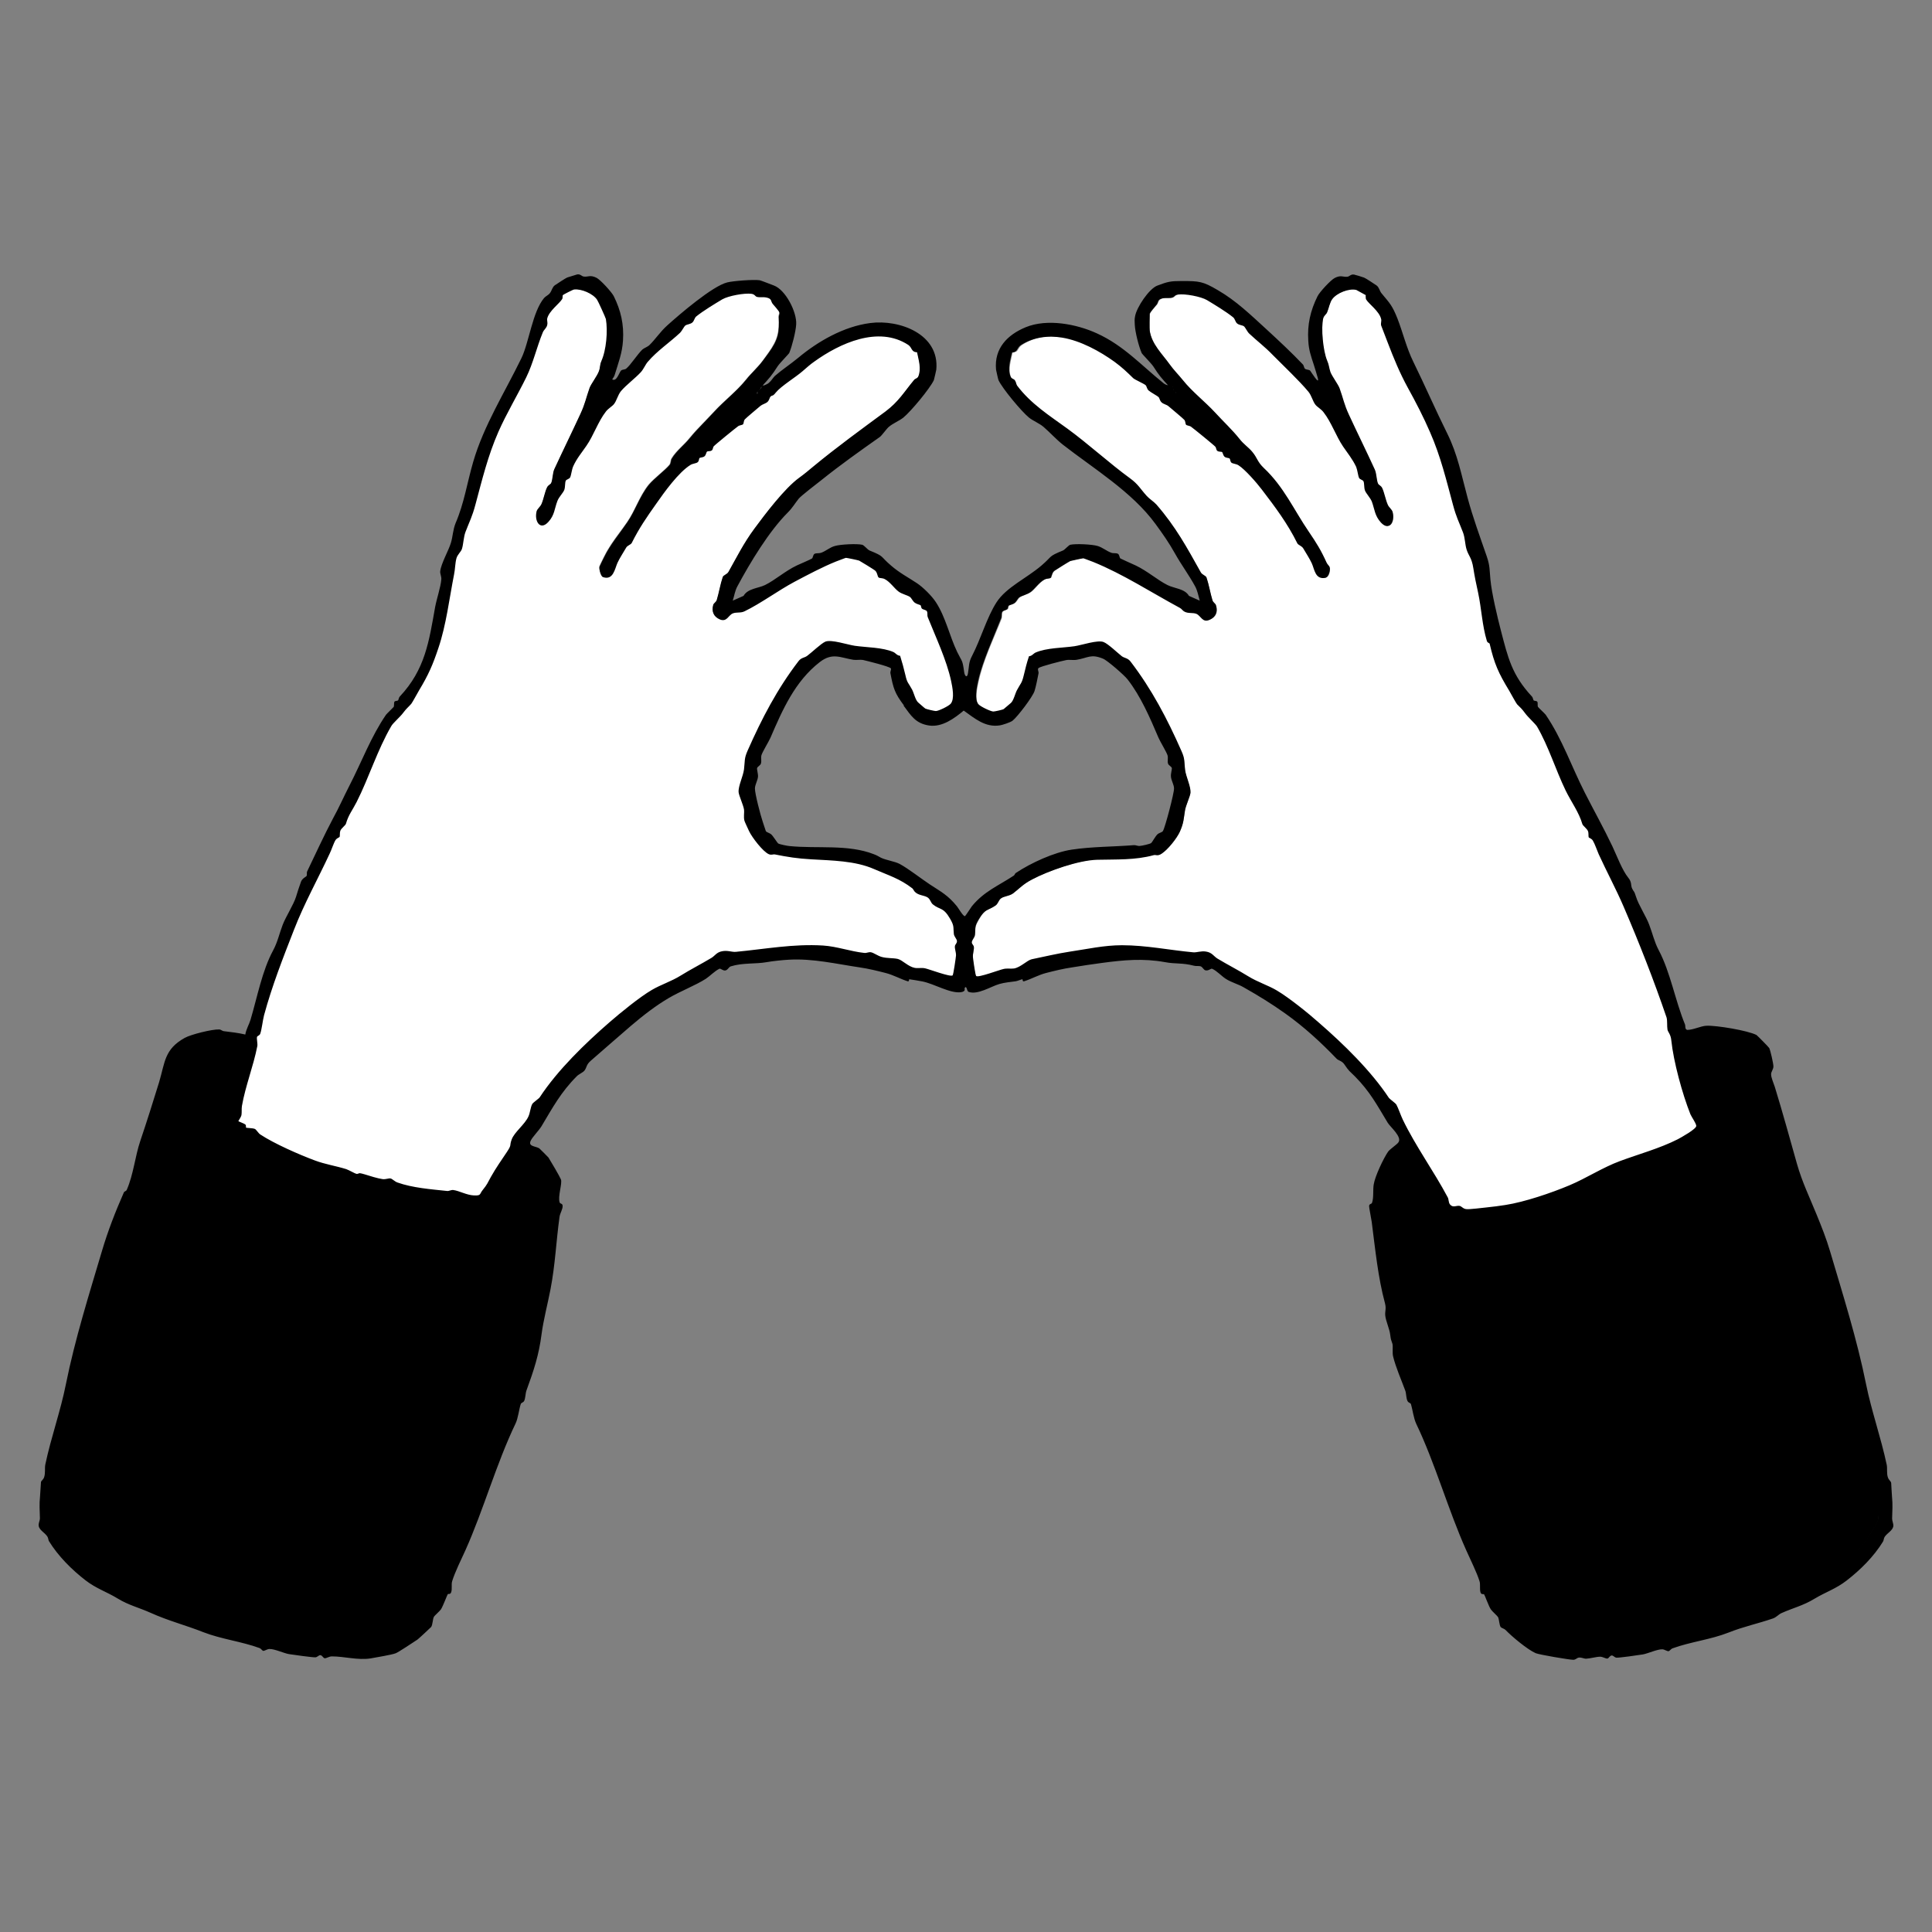 <svg width="96" height="96" viewBox="0 0 96 96" fill="none" xmlns="http://www.w3.org/2000/svg">
<rect x="0" y="0" width="96" height="96" fill="#808080" stroke="none"/>
<path d="M69.147 54.756C69.215 54.809 69.323 54.894 69.338 54.924C69.391 55.016 69.453 55.177 69.514 55.33C69.56 55.452 69.606 55.575 69.659 55.674C70.019 56.416 70.47 57.151 70.906 57.862C71.243 58.405 71.595 58.971 71.893 59.545C71.908 59.583 71.924 59.629 71.931 59.675C71.947 59.752 71.962 59.836 72.016 59.897C72.145 60.065 72.299 60.035 72.406 60.012C72.451 60.004 72.505 59.996 72.543 60.004C72.574 60.004 72.605 60.035 72.643 60.058C72.704 60.104 72.781 60.157 72.888 60.165C72.903 60.165 72.926 60.165 72.949 60.165C73.132 60.165 73.477 60.127 73.737 60.096L73.897 60.081C74.242 60.042 74.601 59.989 74.846 59.958C75.802 59.813 77.141 59.354 78.044 58.971C78.404 58.818 78.778 58.627 79.138 58.436C79.597 58.199 80.071 57.946 80.546 57.778C80.821 57.678 81.104 57.579 81.395 57.487C82.084 57.258 82.787 57.02 83.438 56.691C83.476 56.669 84.424 56.194 84.394 55.942C84.379 55.842 84.302 55.712 84.226 55.575C84.18 55.49 84.126 55.406 84.103 55.353C83.721 54.404 83.269 52.782 83.162 51.711C83.139 51.497 83.07 51.374 83.025 51.283C83.001 51.237 82.979 51.199 82.971 51.16C82.956 51.091 82.956 50.992 82.956 50.9C82.956 50.77 82.956 50.64 82.925 50.548C82.336 48.819 81.64 47.014 80.79 45.032C80.569 44.52 80.316 43.999 80.064 43.495C79.888 43.143 79.712 42.775 79.543 42.416C79.505 42.347 79.475 42.248 79.436 42.148C79.375 41.995 79.314 41.834 79.253 41.735C79.199 41.651 79.115 41.612 79.069 41.582C79.069 41.582 79.069 41.582 79.061 41.582C79.061 41.567 79.061 41.528 79.061 41.505C79.061 41.444 79.061 41.368 79.031 41.299C79 41.215 78.924 41.138 78.855 41.069C78.817 41.031 78.755 40.97 78.748 40.947C78.633 40.557 78.427 40.19 78.22 39.83C78.113 39.646 78.006 39.447 77.906 39.256C77.707 38.843 77.524 38.392 77.356 37.963C77.103 37.328 76.835 36.67 76.491 36.081C76.445 35.997 76.323 35.875 76.193 35.745C76.078 35.63 75.963 35.507 75.894 35.423C75.772 35.255 75.711 35.194 75.642 35.125C75.603 35.087 75.558 35.041 75.489 34.964C75.451 34.918 75.328 34.704 75.244 34.543C75.19 34.444 75.137 34.352 75.106 34.291C74.586 33.434 74.372 32.983 74.142 31.973C74.127 31.919 74.081 31.896 74.058 31.881C74.028 31.866 74.012 31.858 74.005 31.828C73.867 31.361 73.798 30.871 73.729 30.397C73.683 30.076 73.637 29.747 73.569 29.433C73.484 29.043 73.392 28.63 73.331 28.224C73.278 27.88 73.201 27.727 73.117 27.581C73.071 27.49 73.025 27.406 72.987 27.276C72.957 27.176 72.933 27.054 72.918 26.924C72.895 26.755 72.872 26.587 72.811 26.434C72.75 26.273 72.696 26.143 72.65 26.021C72.536 25.738 72.444 25.508 72.322 25.072C72.276 24.896 72.23 24.72 72.176 24.544C71.908 23.534 71.625 22.486 71.174 21.453C70.883 20.803 70.493 20.008 70.065 19.227C69.651 18.477 69.33 17.682 69.078 17.009C69.062 16.955 69.001 16.81 68.94 16.649C68.864 16.458 68.764 16.198 68.756 16.159C68.741 16.106 68.756 16.06 68.756 16.006C68.764 15.953 68.772 15.899 68.756 15.83C68.695 15.563 68.443 15.318 68.244 15.111C68.144 15.012 68.045 14.912 68.007 14.844C67.999 14.828 67.999 14.79 67.999 14.767C67.999 14.729 67.999 14.691 67.976 14.66C67.976 14.66 67.976 14.66 67.976 14.652L67.961 14.637C67.854 14.568 67.486 14.377 67.479 14.377C67.096 14.277 66.446 14.522 66.194 14.867C66.117 14.966 66.063 15.134 66.017 15.303C65.987 15.394 65.964 15.479 65.933 15.54C65.918 15.57 65.895 15.601 65.865 15.632C65.819 15.685 65.765 15.746 65.742 15.838C65.627 16.343 65.734 17.475 65.933 17.973C65.987 18.103 66.01 18.187 66.025 18.279C66.04 18.355 66.063 18.439 66.102 18.546C66.148 18.676 66.255 18.845 66.354 19.005C66.438 19.143 66.53 19.281 66.561 19.373C66.629 19.556 66.675 19.709 66.714 19.855C66.79 20.107 66.859 20.344 67.02 20.681C67.226 21.125 67.433 21.561 67.647 21.997C67.869 22.463 68.091 22.938 68.313 23.404C68.359 23.504 68.382 23.642 68.397 23.772C68.412 23.894 68.427 24.009 68.466 24.101C68.489 24.154 68.527 24.185 68.573 24.215C68.611 24.246 68.649 24.276 68.68 24.322C68.741 24.437 68.779 24.598 68.825 24.751C68.864 24.896 68.902 25.042 68.963 25.164C68.993 25.233 69.039 25.286 69.093 25.348C69.139 25.401 69.185 25.455 69.2 25.508C69.269 25.776 69.2 26.029 69.07 26.097C68.955 26.159 68.818 26.044 68.749 25.967C68.542 25.745 68.481 25.524 68.42 25.286C68.389 25.179 68.359 25.064 68.313 24.95C68.267 24.835 68.19 24.72 68.114 24.621C68.052 24.537 67.991 24.46 67.968 24.391C67.945 24.33 67.938 24.246 67.93 24.162C67.93 24.062 67.915 23.986 67.884 23.925C67.854 23.879 67.808 23.856 67.754 23.833C67.724 23.817 67.678 23.795 67.67 23.772C67.647 23.733 67.632 23.649 67.617 23.565C67.594 23.45 67.563 23.328 67.525 23.228C67.387 22.922 67.219 22.693 67.035 22.44C66.981 22.364 66.92 22.287 66.867 22.203C66.706 21.974 66.568 21.691 66.431 21.423C66.27 21.102 66.109 20.765 65.888 20.497C65.819 20.405 65.727 20.337 65.643 20.268C65.581 20.222 65.52 20.176 65.49 20.13C65.428 20.061 65.39 19.954 65.344 19.855C65.291 19.724 65.23 19.595 65.138 19.48C64.832 19.105 64.388 18.669 63.959 18.248C63.745 18.041 63.546 17.835 63.37 17.651C63.133 17.406 62.904 17.215 62.69 17.024C62.529 16.886 62.361 16.741 62.2 16.58C62.162 16.542 62.116 16.465 62.078 16.404C62.024 16.32 61.986 16.251 61.94 16.213C61.894 16.182 61.833 16.159 61.772 16.144C61.703 16.121 61.634 16.106 61.588 16.06C61.557 16.029 61.534 15.991 61.519 15.938C61.488 15.876 61.458 15.807 61.397 15.762C61.037 15.471 60.471 15.134 60.096 14.905C59.782 14.721 58.979 14.568 58.604 14.614C58.474 14.637 58.413 14.691 58.375 14.729C58.352 14.752 58.344 14.759 58.321 14.767C58.26 14.782 58.183 14.782 58.107 14.782C58.023 14.782 57.923 14.782 57.824 14.805C57.633 14.851 57.587 14.935 57.548 15.035C57.533 15.073 57.526 15.104 57.495 15.134C57.472 15.157 57.441 15.195 57.403 15.241C57.227 15.448 57.143 15.555 57.135 15.632C57.135 15.67 57.12 16.412 57.135 16.481C57.212 17.024 57.548 17.437 57.87 17.843C57.962 17.957 58.061 18.08 58.145 18.194C58.275 18.37 58.405 18.523 58.535 18.669C58.627 18.768 58.711 18.875 58.803 18.982C59.071 19.311 59.4 19.617 59.714 19.916C59.943 20.13 60.18 20.352 60.394 20.581C60.54 20.742 60.693 20.903 60.853 21.063C61.121 21.339 61.389 21.622 61.611 21.897C61.741 22.058 61.856 22.165 61.97 22.265C62.07 22.349 62.162 22.433 62.246 22.54C62.361 22.678 62.414 22.777 62.475 22.884C62.559 23.029 62.636 23.16 62.827 23.351C63.516 24.001 63.959 24.728 64.419 25.501C64.618 25.83 64.824 26.174 65.054 26.511C65.413 27.046 65.65 27.413 65.926 28.025C65.949 28.079 65.987 28.125 66.017 28.163C66.04 28.194 66.071 28.224 66.079 28.239C66.102 28.301 66.079 28.484 66.01 28.599C65.979 28.645 65.956 28.675 65.926 28.675C65.612 28.729 65.528 28.538 65.421 28.216C65.398 28.14 65.367 28.064 65.344 28.002C65.275 27.842 65.153 27.643 65.046 27.467C65 27.39 64.954 27.314 64.916 27.253C64.87 27.168 64.786 27.122 64.725 27.077C64.686 27.054 64.64 27.023 64.633 27C64.12 25.96 63.447 25.087 62.865 24.307C62.621 23.986 62.024 23.297 61.687 23.091C61.618 23.045 61.542 23.029 61.473 23.014C61.42 22.999 61.366 22.984 61.343 22.968C61.32 22.953 61.312 22.915 61.305 22.877C61.297 22.838 61.289 22.8 61.259 22.769C61.228 22.739 61.175 22.724 61.129 22.716C61.083 22.708 61.037 22.693 61.007 22.67C60.976 22.647 60.961 22.601 60.953 22.555C60.938 22.509 60.922 22.463 60.884 22.44C60.846 22.41 60.8 22.41 60.754 22.41C60.716 22.41 60.678 22.41 60.654 22.387C60.639 22.372 60.632 22.341 60.624 22.31C60.616 22.272 60.601 22.234 60.578 22.196C60.517 22.119 59.469 21.262 59.346 21.178C59.3 21.148 59.239 21.125 59.186 21.117C59.163 21.117 59.117 21.102 59.109 21.094C59.109 21.086 59.102 21.056 59.094 21.033C59.086 20.979 59.071 20.91 59.025 20.849C58.979 20.796 58.306 20.222 58.222 20.161C58.168 20.122 58.107 20.092 58.038 20.069C57.977 20.046 57.916 20.015 57.877 19.977C57.839 19.939 57.816 19.885 57.793 19.832C57.778 19.786 57.763 19.747 57.732 19.717C57.702 19.694 57.648 19.656 57.548 19.602C57.434 19.533 57.296 19.449 57.235 19.388C57.197 19.357 57.174 19.304 57.158 19.258C57.143 19.212 57.128 19.166 57.089 19.135C57.051 19.097 56.952 19.044 56.791 18.959C56.676 18.898 56.516 18.822 56.477 18.784L56.454 18.768C56.141 18.462 55.911 18.24 55.536 17.973C55.008 17.598 53.968 16.94 52.912 16.756C52.132 16.618 51.374 16.756 50.778 17.146C50.686 17.207 50.64 17.284 50.602 17.345C50.548 17.437 50.518 17.491 50.38 17.491H50.319L50.311 17.552C50.296 17.613 50.281 17.682 50.265 17.743C50.189 18.08 50.105 18.454 50.25 18.791C50.288 18.875 50.357 18.914 50.403 18.936C50.434 18.952 50.456 18.959 50.464 18.982C50.487 19.013 50.502 19.059 50.51 19.105C50.525 19.151 50.533 19.197 50.564 19.235C51.145 20.015 51.91 20.558 52.645 21.086C52.79 21.193 52.943 21.3 53.088 21.408C53.608 21.79 54.129 22.219 54.641 22.639C55.154 23.06 55.682 23.496 56.194 23.871C56.462 24.062 56.592 24.231 56.737 24.414C56.814 24.514 56.898 24.621 57.013 24.743C57.082 24.82 57.174 24.889 57.258 24.957C57.342 25.026 57.434 25.095 57.495 25.164C58.398 26.204 58.941 27.176 59.568 28.308L59.683 28.515C59.729 28.599 59.805 28.645 59.867 28.683C59.905 28.706 59.951 28.737 59.958 28.752C60.027 28.951 60.081 29.173 60.127 29.387C60.165 29.555 60.211 29.731 60.257 29.892C60.28 29.961 60.326 30.014 60.371 30.06C60.402 30.091 60.433 30.122 60.433 30.137C60.517 30.435 60.417 30.649 60.15 30.772C59.966 30.848 59.889 30.772 59.782 30.649C59.721 30.581 59.652 30.512 59.568 30.473C59.469 30.435 59.369 30.427 59.27 30.427C59.17 30.427 59.071 30.42 58.979 30.374C58.941 30.351 58.903 30.32 58.872 30.282C58.834 30.244 58.795 30.206 58.75 30.183C58.298 29.938 57.847 29.685 57.411 29.433C56.454 28.882 55.468 28.316 54.435 27.903L54.373 27.88C53.945 27.712 53.93 27.712 53.907 27.712C53.846 27.712 53.279 27.834 53.218 27.857C53.165 27.88 52.446 28.331 52.407 28.362C52.323 28.431 52.293 28.538 52.262 28.622C52.254 28.653 52.239 28.698 52.231 28.714C52.216 28.721 52.178 28.729 52.147 28.729C52.086 28.737 52.01 28.744 51.941 28.783C51.772 28.867 51.627 29.02 51.489 29.173C51.405 29.265 51.321 29.356 51.245 29.41C51.16 29.471 51.038 29.517 50.931 29.563C50.831 29.601 50.739 29.632 50.686 29.678C50.64 29.708 50.602 29.762 50.564 29.816C50.525 29.869 50.487 29.93 50.441 29.961C50.395 29.991 50.319 30.022 50.265 30.037C50.212 30.053 50.173 30.068 50.151 30.091C50.12 30.122 50.112 30.16 50.105 30.198C50.105 30.229 50.097 30.252 50.082 30.267C50.066 30.282 50.028 30.297 49.99 30.305C49.929 30.328 49.86 30.351 49.822 30.412C49.783 30.473 49.783 30.542 49.783 30.611C49.783 30.649 49.783 30.688 49.783 30.711C49.691 30.948 49.592 31.185 49.485 31.437C49.141 32.256 48.789 33.105 48.62 33.901C48.559 34.176 48.414 34.834 48.659 35.11C48.766 35.232 49.286 35.492 49.454 35.492C49.523 35.492 49.936 35.408 50.013 35.362C50.051 35.339 50.38 35.048 50.388 35.041C50.487 34.949 50.548 34.773 50.609 34.605C50.64 34.52 50.671 34.444 50.694 34.383C50.755 34.268 50.801 34.199 50.831 34.138C50.916 34.008 50.961 33.924 51.03 33.625C51.107 33.281 51.183 32.99 51.267 32.73C51.359 32.707 51.42 32.654 51.474 32.608C51.505 32.585 51.535 32.554 51.566 32.547C51.933 32.386 52.453 32.34 52.905 32.294C53.111 32.279 53.303 32.256 53.471 32.233C53.578 32.218 53.723 32.179 53.884 32.141C54.228 32.057 54.703 31.942 54.886 32.019C55.024 32.08 55.284 32.294 55.49 32.478C55.598 32.57 55.705 32.661 55.773 32.715C55.835 32.761 55.896 32.784 55.957 32.807C56.041 32.837 56.118 32.868 56.194 32.967C57.12 34.176 57.893 35.538 58.711 37.382C58.834 37.665 58.841 37.78 58.857 37.986C58.857 38.07 58.872 38.17 58.887 38.307C58.91 38.461 58.964 38.644 59.017 38.812C59.086 39.034 59.163 39.256 59.147 39.417C59.147 39.493 59.078 39.662 59.025 39.815C58.964 39.983 58.903 40.151 58.88 40.266C58.857 40.381 58.841 40.48 58.834 40.572C58.795 40.832 58.773 41 58.627 41.329C58.482 41.658 58.038 42.217 57.732 42.408C57.633 42.469 57.579 42.462 57.533 42.454C57.495 42.454 57.449 42.439 57.38 42.454C56.653 42.653 55.888 42.661 55.146 42.676C54.963 42.676 54.779 42.676 54.595 42.684C53.624 42.714 52.071 43.28 51.313 43.678C50.992 43.846 50.839 43.984 50.64 44.145C50.564 44.214 50.479 44.282 50.372 44.367C50.288 44.428 50.173 44.466 50.066 44.497C49.952 44.527 49.829 44.566 49.745 44.634C49.684 44.68 49.653 44.749 49.615 44.81C49.577 44.879 49.546 44.94 49.492 44.979C49.378 45.063 49.278 45.101 49.202 45.139C49.011 45.224 48.88 45.285 48.651 45.682C48.475 45.989 48.467 46.08 48.46 46.264C48.46 46.325 48.46 46.394 48.444 46.478C48.444 46.532 48.406 46.593 48.368 46.647C48.322 46.715 48.284 46.792 48.284 46.868C48.284 46.929 48.322 46.975 48.353 47.021C48.376 47.052 48.391 47.075 48.391 47.098C48.398 47.144 48.391 47.22 48.368 47.297C48.353 47.389 48.33 47.503 48.337 47.61C48.337 47.618 48.444 48.536 48.521 48.605C48.613 48.681 48.873 48.62 49.577 48.383C49.745 48.33 49.898 48.276 49.959 48.261C50.036 48.245 50.12 48.245 50.212 48.245C50.296 48.245 50.38 48.245 50.472 48.238C50.671 48.2 50.854 48.077 51.015 47.962C51.137 47.878 51.26 47.794 51.352 47.779C51.528 47.74 51.703 47.702 51.88 47.664C52.346 47.565 52.782 47.465 53.218 47.404C53.44 47.373 53.654 47.335 53.876 47.297C54.542 47.182 55.177 47.075 55.85 47.083C56.607 47.083 57.365 47.182 58.099 47.282C58.512 47.335 58.933 47.396 59.354 47.434C59.438 47.442 59.53 47.434 59.622 47.411C59.736 47.396 59.859 47.373 59.974 47.396C60.157 47.427 60.241 47.503 60.341 47.587C60.394 47.633 60.448 47.687 60.517 47.725C60.746 47.87 61.007 48.008 61.251 48.146C61.519 48.299 61.802 48.452 62.047 48.605C62.307 48.766 62.575 48.888 62.843 49.003C63.064 49.102 63.279 49.202 63.478 49.316C64.067 49.661 65.046 50.456 65.558 50.908C67.15 52.292 68.282 53.517 69.024 54.641C69.047 54.672 69.101 54.718 69.192 54.786L69.147 54.756Z" fill="white" style="fill:white;fill-opacity:1;"/>
<path d="M47.633 46.776C47.633 46.715 47.595 46.662 47.557 46.608C47.519 46.555 47.488 46.493 47.48 46.44C47.473 46.348 47.465 46.279 47.465 46.226C47.465 46.05 47.458 45.95 47.274 45.644C47.044 45.246 46.876 45.178 46.7 45.093C46.608 45.055 46.517 45.009 46.402 44.917C46.364 44.887 46.333 44.833 46.31 44.78C46.264 44.696 46.218 44.604 46.111 44.55C46.035 44.504 45.943 44.481 45.851 44.458C45.736 44.428 45.629 44.397 45.545 44.328C45.514 44.305 45.484 44.259 45.461 44.221C45.438 44.183 45.415 44.145 45.377 44.114C44.872 43.724 44.428 43.54 43.915 43.334C43.77 43.273 43.609 43.211 43.449 43.135C42.607 42.768 41.636 42.722 40.694 42.668C40.565 42.668 40.442 42.653 40.312 42.645C39.616 42.607 39.142 42.53 38.491 42.4C38.453 42.4 38.422 42.4 38.392 42.408C38.346 42.416 38.3 42.423 38.231 42.393C37.971 42.286 37.42 41.589 37.282 41.283C37.267 41.253 37.229 41.161 37.183 41.062C37.129 40.947 37.061 40.801 37.053 40.779C37.03 40.679 37.03 40.587 37.038 40.48C37.038 40.396 37.038 40.304 37.038 40.22C37.015 40.098 36.953 39.929 36.892 39.761C36.831 39.6 36.778 39.44 36.77 39.363C36.755 39.203 36.831 38.981 36.9 38.759C36.953 38.583 37.015 38.407 37.03 38.246C37.045 38.124 37.053 38.024 37.053 37.94C37.068 37.726 37.076 37.603 37.198 37.321C38.009 35.477 38.79 34.115 39.715 32.898C39.784 32.807 39.861 32.776 39.952 32.738C40.014 32.715 40.075 32.692 40.136 32.646C40.213 32.593 40.312 32.501 40.419 32.409C40.626 32.233 40.878 32.011 41.023 31.95C41.207 31.873 41.681 31.988 42.026 32.072C42.186 32.111 42.332 32.149 42.439 32.164C42.615 32.187 42.806 32.21 43.013 32.225C43.472 32.264 43.984 32.309 44.352 32.478C44.382 32.493 44.413 32.516 44.443 32.539C44.497 32.585 44.566 32.638 44.65 32.661C44.749 32.967 44.826 33.289 44.887 33.556C44.956 33.855 45.002 33.931 45.086 34.069C45.124 34.13 45.17 34.199 45.224 34.314C45.254 34.367 45.285 34.452 45.315 34.536C45.377 34.704 45.438 34.872 45.537 34.972C45.568 35.002 45.882 35.27 45.912 35.293C45.989 35.339 46.402 35.423 46.471 35.423C46.631 35.423 47.151 35.163 47.259 35.041C47.504 34.765 47.366 34.138 47.297 33.832C47.129 33.051 46.784 32.225 46.448 31.422C46.341 31.154 46.226 30.894 46.134 30.649C46.126 30.626 46.126 30.588 46.126 30.55C46.126 30.489 46.126 30.42 46.088 30.351C46.05 30.29 45.981 30.267 45.92 30.244C45.889 30.229 45.851 30.221 45.828 30.206C45.813 30.19 45.813 30.167 45.805 30.137C45.805 30.098 45.79 30.06 45.759 30.03C45.736 30.007 45.698 29.999 45.644 29.976C45.591 29.961 45.514 29.938 45.468 29.899C45.422 29.861 45.377 29.808 45.338 29.747C45.3 29.693 45.27 29.639 45.216 29.601C45.155 29.563 45.063 29.525 44.971 29.486C44.864 29.441 44.734 29.395 44.65 29.333C44.573 29.272 44.489 29.188 44.397 29.096C44.26 28.951 44.114 28.79 43.946 28.706C43.87 28.668 43.793 28.66 43.732 28.652C43.701 28.652 43.663 28.645 43.655 28.637C43.648 28.63 43.632 28.576 43.617 28.545C43.594 28.461 43.556 28.354 43.472 28.285C43.441 28.262 42.722 27.803 42.661 27.78C42.599 27.757 42.026 27.635 41.972 27.635C41.949 27.635 41.934 27.635 41.498 27.803L41.444 27.826C40.794 28.086 40.098 28.454 39.386 28.828C39.019 29.027 38.637 29.265 38.269 29.502C37.818 29.785 37.351 30.083 36.9 30.305C36.808 30.351 36.709 30.359 36.609 30.359C36.51 30.359 36.41 30.366 36.311 30.412C36.219 30.45 36.158 30.519 36.097 30.588C35.982 30.71 35.905 30.787 35.729 30.71C35.462 30.596 35.362 30.374 35.446 30.076C35.446 30.052 35.485 30.022 35.508 29.999C35.553 29.953 35.599 29.899 35.622 29.831C35.668 29.67 35.714 29.502 35.752 29.318C35.798 29.104 35.852 28.89 35.921 28.691C35.921 28.668 35.974 28.645 36.013 28.614C36.074 28.576 36.15 28.53 36.196 28.446C36.288 28.285 36.372 28.125 36.456 27.972C36.77 27.398 37.045 26.901 37.474 26.311C38.415 25.026 39.157 24.177 39.685 23.794C39.922 23.619 40.083 23.488 40.297 23.312L40.404 23.221C41.414 22.387 42.5 21.584 43.548 20.811L43.977 20.497C44.481 20.13 44.749 19.77 45.071 19.349C45.178 19.204 45.292 19.059 45.422 18.906C45.438 18.89 45.461 18.875 45.484 18.86C45.537 18.829 45.599 18.799 45.637 18.715C45.782 18.37 45.698 17.995 45.621 17.659C45.606 17.598 45.591 17.529 45.583 17.468L45.568 17.406H45.507C45.369 17.399 45.338 17.345 45.285 17.253C45.247 17.192 45.201 17.108 45.109 17.054C43.41 15.937 41.215 17.261 40.35 17.881C40.151 18.026 39.991 18.164 39.807 18.317L39.754 18.363C39.623 18.47 39.455 18.592 39.264 18.73C38.927 18.975 38.583 19.22 38.415 19.434C38.323 19.549 38.292 19.556 38.269 19.564C38.239 19.571 38.2 19.587 38.147 19.633C38.116 19.663 38.101 19.709 38.078 19.747C38.063 19.793 38.04 19.847 38.002 19.885C37.963 19.923 37.91 19.946 37.849 19.969C37.78 20 37.718 20.023 37.657 20.076C37.657 20.076 36.9 20.711 36.854 20.765C36.808 20.818 36.793 20.887 36.785 20.941C36.785 20.964 36.778 20.994 36.778 20.994C36.77 20.994 36.732 21.01 36.701 21.017C36.648 21.033 36.586 21.048 36.54 21.079C36.426 21.155 35.37 22.012 35.301 22.096C35.278 22.127 35.263 22.173 35.255 22.203C35.247 22.234 35.24 22.272 35.224 22.28C35.202 22.303 35.156 22.303 35.117 22.303C35.079 22.303 35.033 22.303 35.003 22.326C34.957 22.349 34.941 22.394 34.926 22.448C34.911 22.494 34.895 22.54 34.865 22.563C34.834 22.586 34.788 22.601 34.742 22.609C34.689 22.616 34.643 22.632 34.612 22.662C34.582 22.693 34.574 22.731 34.566 22.769C34.559 22.808 34.551 22.846 34.528 22.861C34.505 22.876 34.452 22.892 34.406 22.907C34.337 22.922 34.261 22.945 34.192 22.983C33.626 23.328 32.975 24.2 32.47 24.919L32.447 24.95C31.981 25.615 31.606 26.143 31.239 26.893C31.231 26.916 31.185 26.939 31.147 26.969C31.086 27.008 31.001 27.054 30.956 27.138C30.917 27.207 30.871 27.275 30.826 27.352C30.718 27.528 30.596 27.734 30.527 27.887C30.504 27.941 30.481 28.01 30.451 28.079C30.32 28.438 30.213 28.66 29.9 28.553C29.838 28.522 29.747 28.216 29.785 28.125C29.8 28.079 29.93 27.819 29.976 27.727L30.007 27.666C30.221 27.222 30.489 26.855 30.772 26.472C30.902 26.304 31.024 26.128 31.154 25.944C31.338 25.677 31.483 25.386 31.621 25.103C31.797 24.751 31.973 24.391 32.225 24.078C32.355 23.924 32.562 23.741 32.761 23.565C32.96 23.389 33.144 23.228 33.251 23.098C33.297 23.037 33.304 22.968 33.319 22.907C33.327 22.861 33.335 22.815 33.358 22.785C33.495 22.547 33.679 22.372 33.87 22.18C34 22.05 34.13 21.92 34.253 21.767C34.475 21.492 34.75 21.209 35.018 20.933C35.171 20.773 35.324 20.612 35.469 20.459C35.676 20.229 35.913 20.015 36.142 19.801C36.464 19.503 36.793 19.197 37.061 18.86C37.175 18.715 37.305 18.584 37.428 18.454C37.581 18.286 37.749 18.118 37.887 17.927C37.979 17.804 38.086 17.659 38.17 17.536C38.652 16.863 38.721 16.488 38.682 15.708C38.682 15.693 38.682 15.662 38.698 15.631C38.713 15.593 38.728 15.547 38.721 15.494C38.713 15.425 38.637 15.333 38.468 15.127C38.422 15.073 38.392 15.035 38.369 15.004C38.346 14.966 38.331 14.935 38.323 14.905C38.285 14.805 38.246 14.721 38.047 14.675C37.948 14.652 37.856 14.652 37.772 14.652C37.688 14.652 37.611 14.652 37.558 14.637C37.543 14.637 37.527 14.622 37.504 14.599C37.458 14.56 37.405 14.499 37.267 14.484C36.908 14.43 36.081 14.591 35.775 14.775C35.4 14.996 34.834 15.341 34.475 15.631C34.413 15.685 34.383 15.754 34.352 15.815C34.329 15.861 34.314 15.907 34.283 15.93C34.238 15.976 34.169 15.991 34.1 16.014C34.039 16.029 33.977 16.045 33.939 16.083C33.893 16.113 33.847 16.19 33.801 16.274C33.763 16.343 33.717 16.412 33.679 16.45C33.488 16.634 33.266 16.817 33.052 16.986C32.708 17.269 32.348 17.559 32.065 17.896C32.004 17.965 31.958 18.041 31.904 18.133C31.851 18.233 31.789 18.332 31.721 18.401C31.598 18.531 31.438 18.676 31.285 18.814C31.086 18.99 30.879 19.174 30.734 19.349C30.642 19.464 30.588 19.594 30.527 19.717C30.481 19.824 30.435 19.923 30.382 20C30.351 20.038 30.29 20.084 30.229 20.137C30.145 20.199 30.053 20.275 29.984 20.367C29.762 20.65 29.594 20.987 29.433 21.316C29.303 21.576 29.173 21.844 29.012 22.073C28.959 22.157 28.898 22.234 28.844 22.31C28.66 22.555 28.492 22.792 28.354 23.098C28.308 23.198 28.285 23.328 28.263 23.442C28.247 23.527 28.232 23.603 28.209 23.649C28.201 23.664 28.155 23.687 28.125 23.703C28.079 23.726 28.025 23.756 27.995 23.802C27.956 23.863 27.949 23.955 27.941 24.047C27.941 24.123 27.934 24.208 27.911 24.276C27.888 24.345 27.826 24.422 27.765 24.506C27.696 24.605 27.612 24.72 27.566 24.835C27.52 24.95 27.497 25.057 27.467 25.164C27.398 25.416 27.337 25.631 27.13 25.852C27.061 25.929 26.924 26.044 26.809 25.983C26.687 25.914 26.61 25.669 26.679 25.393C26.694 25.348 26.74 25.286 26.786 25.233C26.832 25.179 26.878 25.118 26.908 25.057C26.97 24.927 27.008 24.774 27.054 24.621C27.1 24.468 27.138 24.322 27.192 24.215C27.214 24.169 27.253 24.139 27.291 24.108C27.329 24.078 27.375 24.047 27.398 23.993C27.436 23.902 27.452 23.787 27.475 23.657C27.497 23.527 27.513 23.389 27.559 23.297C27.788 22.8 28.025 22.31 28.263 21.813C28.462 21.4 28.653 20.987 28.852 20.574C29.012 20.229 29.081 19.992 29.158 19.747C29.204 19.602 29.25 19.449 29.311 19.265C29.341 19.174 29.433 19.036 29.517 18.898C29.617 18.738 29.724 18.569 29.77 18.447C29.808 18.34 29.823 18.263 29.831 18.187C29.839 18.118 29.846 18.057 29.877 17.973H29.9L29.923 17.919C30.183 17.337 30.252 16.358 30.16 15.784C30.145 15.708 29.739 14.828 29.716 14.797C29.487 14.453 28.882 14.224 28.507 14.247C28.462 14.247 27.934 14.499 27.895 14.553C27.865 14.591 27.865 14.637 27.865 14.683C27.865 14.713 27.865 14.744 27.857 14.759C27.819 14.828 27.719 14.928 27.62 15.027C27.421 15.226 27.176 15.478 27.107 15.746C27.092 15.807 27.1 15.869 27.107 15.922C27.107 15.968 27.123 16.014 27.107 16.067C27.092 16.136 27.046 16.19 27 16.251C26.962 16.305 26.916 16.358 26.886 16.427C26.755 16.741 26.648 17.07 26.541 17.383C26.404 17.804 26.258 18.248 26.067 18.646C25.891 19.005 25.692 19.38 25.501 19.74C25.218 20.268 24.927 20.818 24.682 21.362C24.231 22.387 23.948 23.435 23.68 24.452C23.634 24.628 23.588 24.804 23.535 24.98C23.412 25.424 23.32 25.646 23.206 25.929C23.16 26.051 23.106 26.181 23.045 26.342C22.984 26.503 22.953 26.679 22.93 26.847C22.915 26.969 22.892 27.092 22.869 27.191C22.854 27.245 22.808 27.306 22.762 27.367C22.701 27.451 22.632 27.551 22.594 27.666C22.555 27.803 22.54 27.956 22.525 28.117C22.509 28.232 22.502 28.354 22.479 28.469C22.402 28.828 22.341 29.203 22.272 29.571C22.119 30.435 21.966 31.323 21.698 32.118C21.438 32.898 21.224 33.403 20.75 34.199C20.719 34.253 20.673 34.337 20.62 34.436C20.536 34.589 20.405 34.826 20.367 34.865C20.306 34.926 20.268 34.972 20.23 35.01C20.153 35.087 20.092 35.148 19.962 35.324C19.901 35.408 19.778 35.53 19.663 35.653C19.533 35.79 19.411 35.905 19.365 35.989C18.967 36.67 18.654 37.435 18.348 38.17C18.126 38.705 17.896 39.256 17.636 39.769C17.567 39.906 17.498 40.021 17.43 40.136C17.299 40.35 17.185 40.557 17.101 40.855C17.093 40.886 17.039 40.939 16.993 40.977C16.925 41.046 16.848 41.123 16.817 41.207C16.794 41.276 16.794 41.352 16.794 41.413C16.794 41.436 16.794 41.475 16.794 41.49C16.794 41.49 16.794 41.49 16.787 41.49C16.741 41.513 16.657 41.559 16.603 41.643C16.534 41.75 16.466 41.926 16.404 42.087C16.374 42.171 16.335 42.255 16.312 42.324C16.106 42.775 15.877 43.227 15.662 43.67C15.272 44.458 14.867 45.277 14.538 46.118C14.033 47.404 13.467 48.857 13.053 50.372C13.023 50.479 13 50.625 12.977 50.77C12.946 50.969 12.908 51.168 12.862 51.29C12.854 51.321 12.832 51.328 12.801 51.351C12.77 51.374 12.725 51.397 12.701 51.451C12.686 51.504 12.701 51.596 12.701 51.703C12.709 51.78 12.717 51.872 12.709 51.91C12.617 52.377 12.48 52.851 12.342 53.302C12.189 53.822 12.036 54.35 11.944 54.894C11.929 54.978 11.929 55.054 11.929 55.131C11.929 55.207 11.929 55.276 11.914 55.345C11.906 55.398 11.845 55.498 11.814 55.551C11.768 55.628 11.745 55.666 11.784 55.712C11.799 55.735 11.822 55.743 11.952 55.796C12.013 55.819 12.12 55.865 12.135 55.873C12.143 55.88 12.143 55.903 12.143 55.934C12.143 55.965 12.143 56.003 12.174 56.033C12.197 56.056 12.22 56.056 12.327 56.064C12.418 56.064 12.572 56.087 12.633 56.11C12.648 56.118 12.701 56.179 12.732 56.217C12.786 56.278 12.839 56.347 12.893 56.378C13.589 56.844 14.798 57.372 15.624 57.686C15.93 57.801 16.244 57.877 16.55 57.946C16.756 58 16.978 58.045 17.185 58.114C17.238 58.13 17.345 58.183 17.437 58.237C17.605 58.321 17.674 58.359 17.72 58.359C17.812 58.367 17.835 58.344 17.873 58.329C17.889 58.329 17.927 58.329 18.103 58.382L18.241 58.428C18.493 58.505 18.807 58.604 18.998 58.627C19.097 58.642 19.197 58.627 19.273 58.604C19.319 58.596 19.365 58.589 19.396 58.589C19.411 58.589 19.465 58.635 19.503 58.658C19.564 58.703 19.64 58.757 19.717 58.788C20.36 59.017 21.14 59.101 21.828 59.178C21.959 59.193 22.081 59.208 22.203 59.216C22.265 59.231 22.326 59.208 22.387 59.193C22.433 59.178 22.479 59.17 22.517 59.17C22.632 59.185 22.77 59.231 22.907 59.285C23.099 59.354 23.32 59.43 23.542 59.438C23.573 59.438 23.596 59.438 23.619 59.438C23.833 59.438 23.887 59.392 23.955 59.277C23.971 59.239 23.994 59.201 24.04 59.147C24.223 58.918 24.269 58.826 24.346 58.681C24.376 58.627 24.407 58.558 24.453 58.474C24.651 58.122 24.866 57.801 25.08 57.495C25.141 57.411 25.195 57.326 25.248 57.242C25.401 57.005 25.417 56.944 25.432 56.837C25.432 56.783 25.447 56.722 25.493 56.607C25.554 56.431 25.715 56.248 25.891 56.056C26.059 55.865 26.235 55.666 26.319 55.46C26.358 55.376 26.381 55.268 26.404 55.169C26.434 55.054 26.457 54.932 26.503 54.855C26.518 54.825 26.618 54.748 26.679 54.702C26.778 54.626 26.84 54.572 26.87 54.534C27.612 53.409 28.744 52.193 30.336 50.808C30.818 50.387 31.812 49.577 32.417 49.217C32.616 49.102 32.83 49.003 33.052 48.903C33.312 48.788 33.587 48.666 33.847 48.505C34.1 48.352 34.375 48.199 34.635 48.046C34.88 47.909 35.133 47.771 35.37 47.626C35.439 47.587 35.492 47.534 35.546 47.488C35.638 47.404 35.714 47.335 35.875 47.304C36.013 47.281 36.142 47.304 36.265 47.32C36.357 47.335 36.449 47.35 36.54 47.335C36.946 47.297 37.344 47.251 37.734 47.205C38.797 47.075 39.807 46.96 40.878 47.021C41.253 47.044 41.62 47.128 41.98 47.212C42.286 47.281 42.599 47.358 42.921 47.389C42.997 47.389 43.059 47.381 43.12 47.365C43.173 47.35 43.212 47.343 43.257 47.35C43.303 47.358 43.388 47.404 43.472 47.442C43.571 47.496 43.678 47.549 43.778 47.58C43.931 47.618 44.084 47.633 44.237 47.641C44.367 47.649 44.481 47.656 44.589 47.687C44.673 47.71 44.78 47.779 44.887 47.863C45.048 47.977 45.231 48.1 45.43 48.138C45.514 48.154 45.599 48.154 45.683 48.146C45.767 48.146 45.851 48.146 45.935 48.161C45.996 48.176 46.126 48.222 46.287 48.268C47.06 48.521 47.282 48.567 47.366 48.498C47.45 48.429 47.565 47.465 47.565 47.457C47.565 47.358 47.549 47.258 47.534 47.174C47.519 47.098 47.504 47.029 47.511 46.991C47.511 46.968 47.526 46.945 47.549 46.922C47.58 46.876 47.633 46.807 47.618 46.708L47.633 46.776Z" fill="white" style="fill:white;fill-opacity:1;"/>
<path d="M27.123 60.279H27.077C26.924 60.233 26.832 60.302 26.755 60.355C26.702 60.394 26.664 60.424 26.595 60.432C25.983 60.516 25.241 60.401 24.598 60.302C24.422 60.271 24.254 60.248 24.093 60.225C23.703 60.172 23.297 60.118 22.899 60.072C21.798 59.935 20.666 59.789 19.625 59.568C19.472 59.537 19.311 59.483 19.151 59.43C18.99 59.376 18.829 59.33 18.669 59.292C17.973 59.131 17.361 59.001 16.687 58.871C16.634 58.864 16.596 58.81 16.557 58.764C16.527 58.726 16.496 58.688 16.458 58.672C16.366 58.634 16.251 58.627 16.144 58.619C16.068 58.619 15.999 58.619 15.938 58.596C15.563 58.489 15.142 58.29 14.736 58.091C14.492 57.976 14.262 57.861 14.04 57.77C13.742 57.647 13.635 57.578 13.474 57.471C13.413 57.433 13.344 57.387 13.26 57.334C13.176 57.28 13.038 57.234 12.9 57.181C12.755 57.127 12.61 57.081 12.51 57.02C12.227 56.867 11.952 56.683 11.692 56.507C11.324 56.263 10.95 56.018 10.559 55.842L10.016 55.436C10.016 55.436 9.787 55.13 9.787 55.123C9.703 55.031 9.572 54.939 9.442 54.847C9.358 54.786 9.282 54.732 9.221 54.679L9.198 54.656C9.198 54.656 9.152 54.618 9.129 54.595C9.121 54.595 9.113 54.579 9.106 54.572C9.068 54.541 9.014 54.495 8.999 54.472C8.96 54.426 8.93 54.35 8.892 54.273C8.838 54.159 8.784 54.036 8.693 53.952C8.647 53.914 8.517 53.791 8.394 53.837C8.257 53.891 8.241 54.113 8.226 54.312C8.226 54.38 8.218 54.442 8.211 54.48C8.012 55.322 7.744 56.171 7.492 56.982C7.354 57.433 7.201 57.907 7.071 58.366C7.048 58.443 7.017 58.573 6.987 58.711C6.925 58.963 6.849 59.315 6.78 59.437C6.772 59.453 6.749 59.46 6.719 59.476C6.673 59.499 6.619 59.522 6.589 59.583C6.39 59.965 6.183 60.6 6.015 61.113C5.961 61.273 5.916 61.419 5.87 61.549C5.418 62.857 5.013 64.234 4.669 65.65C4.554 66.116 4.416 66.591 4.294 67.05C4.141 67.616 3.972 68.197 3.842 68.779C3.781 69.039 3.72 69.238 3.659 69.444C3.62 69.574 3.582 69.704 3.536 69.857C3.46 70.133 3.399 70.454 3.345 70.76C3.299 70.99 3.261 71.234 3.207 71.449H3.192L3.108 71.793C3.047 72.053 2.97 72.344 2.917 72.612L2.901 72.696H2.909C2.84 73.009 2.787 73.308 2.733 73.621C2.702 73.767 2.679 73.912 2.649 74.065C2.633 74.142 2.595 74.249 2.557 74.348C2.511 74.478 2.465 74.601 2.458 74.692C2.45 74.792 2.488 74.861 2.519 74.922C2.534 74.953 2.549 74.983 2.557 75.014C2.557 75.067 2.549 75.113 2.534 75.174C2.511 75.274 2.48 75.396 2.519 75.549C2.557 75.702 3.345 76.873 3.46 77.01C4.102 77.806 5.181 78.441 5.931 78.854C5.984 78.885 6.497 79.153 6.566 79.168C6.627 79.183 6.681 79.168 6.734 79.168C6.788 79.16 6.826 79.153 6.879 79.168C6.964 79.191 7.063 79.275 7.163 79.352C7.254 79.42 7.339 79.489 7.423 79.528C7.568 79.581 7.713 79.65 7.859 79.711C8.111 79.826 8.371 79.941 8.647 80.025L9.152 80.178C11.018 80.736 12.946 81.31 14.828 81.616C15.28 81.693 15.693 81.693 16.137 81.693C16.32 81.693 16.504 81.693 16.687 81.7L16.764 81.708C16.932 81.708 17.116 81.739 17.292 81.761C17.491 81.784 17.697 81.807 17.889 81.815H17.919C17.927 81.815 17.942 81.815 17.95 81.815C17.965 81.815 17.98 81.815 17.996 81.815H18.049V81.807C18.485 81.777 19.304 81.585 19.64 81.348C19.748 81.272 19.893 81.188 20.038 81.119C20.176 81.042 20.306 80.974 20.39 80.912C20.505 80.828 21.331 79.573 21.385 79.451C22.004 78.082 22.563 76.659 23.129 75.205C23.152 75.136 23.221 75.037 23.282 74.93C23.359 74.807 23.427 74.685 23.45 74.608C23.481 74.509 23.481 74.394 23.481 74.279C23.481 74.195 23.481 74.111 23.489 74.058C23.542 73.828 23.718 73.422 23.879 73.063C23.986 72.826 24.085 72.604 24.147 72.428C24.353 71.885 24.583 71.334 24.805 70.798C25.088 70.125 25.371 69.437 25.608 68.756C25.715 68.457 25.753 68.213 25.799 67.96C25.822 67.838 25.837 67.723 25.868 67.593C25.906 67.57 25.967 67.539 25.998 67.448C26.044 67.325 26.052 67.195 26.052 67.073C26.052 67.042 26.052 67.027 26.059 66.996H26.067V66.897C26.067 66.881 26.067 66.866 26.067 66.851V66.805C26.143 66.46 26.204 66.139 26.273 65.795L26.304 65.619L26.327 65.512C26.396 65.129 26.48 64.747 26.556 64.372C26.801 63.202 27.046 61.985 27.084 60.776C27.084 60.738 27.1 60.7 27.107 60.646C27.13 60.554 27.161 60.455 27.13 60.34L27.115 60.294L27.123 60.279Z" fill="#CA0A0A" style="fill:#CA0A0A;fill:color(display-p3 0.792 0.039 0.039);fill-opacity:1;"/>
<path d="M93.322 75.022C93.322 75.022 93.337 74.968 93.36 74.93C93.391 74.876 93.429 74.8 93.421 74.708C93.421 74.609 93.368 74.486 93.314 74.356C93.276 74.257 93.238 74.157 93.222 74.088L93.177 73.844C92.909 72.405 92.633 70.921 92.19 69.513L92.144 69.376C92.067 69.138 91.991 68.871 91.93 68.595V68.565C91.272 65.665 90.591 62.842 89.428 60.203C89.397 60.134 89.367 59.989 89.336 59.858C89.298 59.675 89.275 59.575 89.237 59.529C89.198 59.476 89.137 59.468 89.099 59.468C89.091 59.468 89.068 59.468 89.076 59.468C89.015 59.353 88.938 59.017 88.877 58.757C88.847 58.611 88.816 58.474 88.785 58.397C88.663 57.976 88.525 57.556 88.395 57.142C88.265 56.737 88.127 56.316 88.005 55.895V55.827H87.982C87.944 55.689 87.913 55.536 87.882 55.398C87.829 55.146 87.775 54.886 87.676 54.648L87.661 54.618L87.515 54.144L87.439 54.182C87.248 54.274 87.202 54.442 87.171 54.572C87.156 54.633 87.14 54.687 87.117 54.717C87.102 54.74 87.01 54.809 86.949 54.855C86.873 54.916 86.796 54.977 86.758 55.016C85.863 56.003 84.157 57.135 82.764 57.686H82.749L82.703 57.709C82.535 57.778 82.359 57.839 82.191 57.9C82.061 57.946 81.938 57.992 81.808 58.038L81.724 58.061C81.533 58.137 81.349 58.206 81.158 58.275C80.699 58.443 80.224 58.627 79.781 58.826C79.559 58.925 79.322 59.04 79.077 59.155C78.281 59.537 77.371 59.973 76.636 60.103C76.476 60.134 76.346 60.18 76.223 60.226C76.17 60.249 76.116 60.264 76.055 60.287C75.297 60.516 73.867 60.639 72.788 60.677C72.681 60.677 72.543 60.715 72.406 60.746C72.214 60.792 72 60.845 71.84 60.822C71.74 60.815 71.618 60.677 71.556 60.6C71.51 60.547 71.488 60.524 71.457 60.516C71.342 60.486 71.22 60.516 71.105 60.539C71.036 60.555 70.967 60.57 70.914 60.57C70.508 60.57 69.743 60.524 69.445 60.447C69.422 60.447 69.33 60.386 69.261 60.348C68.925 60.149 68.764 60.073 68.688 60.164L68.672 60.195C68.634 60.333 68.68 60.455 68.726 60.57C68.749 60.631 68.772 60.685 68.772 60.731C68.833 61.894 69.016 62.934 69.215 63.982C69.269 64.25 69.323 64.602 69.376 64.984C69.514 65.91 69.674 66.958 69.896 67.486C69.973 67.67 70.026 67.891 70.088 68.136C70.141 68.335 70.187 68.542 70.256 68.733C70.424 69.207 70.631 69.682 70.83 70.141C70.929 70.378 71.036 70.615 71.136 70.852C71.35 71.365 71.534 71.885 71.679 72.382C71.748 72.627 71.893 72.91 72.023 73.186C72.168 73.484 72.322 73.79 72.375 74.035C72.39 74.088 72.39 74.172 72.383 74.257C72.383 74.371 72.383 74.486 72.413 74.586C72.559 75.037 72.834 75.641 73.079 76.177C73.178 76.391 73.27 76.59 73.347 76.766C73.5 77.126 73.653 77.477 73.798 77.829C74.02 78.357 74.249 78.9 74.487 79.428C74.586 79.642 75.252 80.652 75.412 80.828C75.474 80.897 76.445 81.525 76.522 81.547C76.743 81.601 77.463 81.754 77.753 81.785L77.868 81.915V81.792C78.059 81.792 78.251 81.762 78.434 81.739C78.587 81.716 78.733 81.693 78.87 81.685H78.954V81.677C79.176 81.67 79.406 81.677 79.628 81.677C80.064 81.677 80.515 81.685 80.951 81.616C81.709 81.486 82.336 81.371 82.933 81.242C83.415 81.134 83.881 81.004 84.333 80.874L84.31 80.889L84.799 80.744C84.983 80.691 85.174 80.637 85.365 80.568L85.442 80.538C85.855 80.392 86.222 80.285 86.612 80.178C86.804 80.124 87.003 80.071 87.217 80.01C87.492 79.926 87.752 79.811 87.997 79.696C88.143 79.635 88.288 79.566 88.433 79.513C88.525 79.482 88.609 79.405 88.709 79.337C88.801 79.26 88.9 79.183 88.984 79.16C89.038 79.145 89.084 79.153 89.129 79.16C89.175 79.168 89.229 79.183 89.298 79.16C89.359 79.138 89.856 78.885 89.956 78.832C91.44 78.036 92.335 77.233 93.046 76.062C93.314 75.618 93.33 75.557 93.33 75.534C93.36 75.389 93.33 75.274 93.314 75.175C93.299 75.114 93.284 75.06 93.291 75.006L93.322 75.022Z" fill="#CA0A0A" style="fill:#CA0A0A;fill:color(display-p3 0.792 0.039 0.039);fill-opacity:1;"/>
<path d="M84.011 52.376C84.134 52.766 84.241 53.233 84.34 53.692C84.424 54.052 84.501 54.388 84.578 54.687C84.593 54.748 84.608 54.809 84.631 54.878C84.646 54.939 84.662 55.008 84.685 55.069C84.708 55.146 84.761 55.192 84.807 55.23C84.884 55.299 84.937 55.345 84.884 55.498L84.83 55.658L84.991 55.589C84.991 55.589 85.044 55.566 85.067 55.559C85.136 55.528 85.205 55.505 85.274 55.459C85.924 55.054 86.345 54.71 86.735 54.013C86.75 53.983 86.758 53.945 86.766 53.914C86.766 53.883 86.773 53.86 86.788 53.837L86.804 53.815C86.804 53.815 86.842 53.769 86.873 53.746C86.934 53.692 87.003 53.631 87.049 53.554C87.225 53.279 87.592 52.705 87.087 52.284C86.743 51.994 85.45 51.726 85.029 51.703C84.853 51.695 84.685 51.741 84.516 51.787C84.325 51.841 84.134 51.894 83.95 51.856H83.889L83.866 51.902C83.797 52.086 83.897 52.2 83.958 52.284C83.981 52.315 84.004 52.346 84.011 52.369V52.376Z" fill="#CA0A0A" style="fill:#CA0A0A;fill:color(display-p3 0.792 0.039 0.039);fill-opacity:1;"/>
<path d="M10.72 55.107C10.72 55.107 10.735 55.13 10.751 55.145C10.774 55.184 10.797 55.23 10.865 55.26C10.95 55.306 11.026 55.322 11.087 55.322C11.133 55.322 11.179 55.314 11.217 55.291C11.393 55.199 11.424 54.931 11.454 54.702C11.462 54.633 11.47 54.564 11.485 54.511C11.607 53.922 11.745 53.47 11.914 52.973C11.914 52.95 11.944 52.927 11.967 52.904C11.998 52.873 12.036 52.835 12.051 52.782C12.051 52.782 12.166 52.193 12.097 52.108L11.967 51.955V52.062C11.401 51.932 10.774 51.81 10.2 51.932C10.062 51.963 9.634 52.093 9.511 52.162C9.473 52.185 9.45 52.231 9.412 52.277C9.397 52.3 9.366 52.338 9.374 52.346C9.343 52.346 9.305 52.346 9.259 52.346C9.175 52.346 9.106 52.33 9.068 52.368C9.037 52.391 9.029 52.422 9.022 52.468C9.022 52.498 9.006 52.544 8.991 52.567C8.976 52.583 8.953 52.606 8.922 52.636C8.846 52.697 8.762 52.782 8.769 52.881C8.769 52.942 8.968 53.348 8.991 53.394C9.297 53.891 10.276 54.801 10.735 55.107H10.72Z" fill="#CA0A0A" style="fill:#CA0A0A;fill:color(display-p3 0.792 0.039 0.039);fill-opacity:1;"/>
<path d="M70.723 58.619C70.547 58.428 70.417 58.191 70.287 57.946C70.202 57.785 70.111 57.624 70.004 57.471C69.958 57.403 69.896 57.341 69.835 57.288L69.812 57.273H69.789C69.705 57.273 69.399 57.64 69.399 57.647C69.346 57.731 68.994 58.474 68.971 58.558C68.948 58.65 68.948 58.772 68.94 58.91C68.94 59.063 68.94 59.223 68.902 59.323V59.338V59.353C68.902 59.399 68.917 59.491 68.978 59.537C69.024 59.568 69.651 59.851 69.682 59.858C69.797 59.889 69.912 59.889 70.026 59.889C70.072 59.889 70.111 59.889 70.156 59.889C70.241 59.889 70.317 59.889 70.401 59.889C70.501 59.889 70.593 59.889 70.692 59.889C70.845 59.889 70.998 59.889 71.151 59.889H71.273L70.746 58.65L70.73 58.627L70.723 58.619Z" fill="#CA0A0A" style="fill:#CA0A0A;fill:color(display-p3 0.792 0.039 0.039);fill-opacity:1;"/>
<path d="M26.342 57.916C26.342 57.916 26.319 57.87 26.304 57.839C26.289 57.786 26.266 57.725 26.204 57.686C26.143 57.641 25.784 57.549 25.7 57.602C25.661 57.625 25.654 57.663 25.638 57.717C25.638 57.74 25.623 57.786 25.608 57.794C25.585 57.824 25.524 57.893 25.47 57.954C25.355 58.077 25.348 58.084 25.348 58.107C25.332 58.153 25.325 58.214 25.325 58.276C25.325 58.337 25.317 58.413 25.302 58.444C25.302 58.444 25.271 58.451 25.256 58.459C25.21 58.467 25.156 58.482 25.118 58.528C25.087 58.566 25.08 58.627 25.065 58.704C25.057 58.765 25.042 58.834 25.026 58.888C25.011 58.918 24.942 59.01 24.881 59.094C24.621 59.431 24.537 59.568 24.621 59.645L24.636 59.66H24.659C24.751 59.675 24.827 59.66 24.904 59.645C24.957 59.63 25.011 59.622 25.057 59.622C25.103 59.622 25.156 59.653 25.202 59.683C25.256 59.714 25.317 59.752 25.378 59.76C25.455 59.775 25.638 59.783 25.83 59.783C26.044 59.783 26.266 59.783 26.358 59.775C26.457 59.775 26.885 59.545 26.939 59.477C27.283 59.071 26.771 58.406 26.457 58.046H26.472L26.35 57.916H26.342Z" fill="black" style="fill:black;fill-opacity:1;"/>
<path d="M37.826 19.25L37.933 19.128H37.864H37.757C37.68 19.128 37.634 19.143 37.596 19.189V19.136L37.489 19.419C37.42 19.457 37.413 19.511 37.42 19.564L37.405 19.602L37.321 19.748L37.344 19.725L37.183 20.054L37.497 19.656H37.604L37.619 19.595C37.619 19.595 37.619 19.526 37.619 19.495C37.634 19.488 37.642 19.472 37.657 19.457C37.787 19.35 37.81 19.296 37.818 19.243L37.826 19.25Z" fill="black" style="fill:black;fill-opacity:1;"/>
<path d="M58.413 19.457C58.413 19.457 58.367 19.411 58.344 19.404C58.344 19.396 58.329 19.388 58.321 19.381C58.321 19.381 58.306 19.335 58.306 19.312C58.298 19.258 58.283 19.197 58.245 19.159C58.191 19.105 58.107 19.12 58.076 19.128L57.939 19.159L58.031 19.251C58.031 19.304 58.076 19.365 58.191 19.465C58.199 19.48 58.214 19.503 58.229 19.511C58.229 19.511 58.229 19.572 58.229 19.602L58.245 19.656H58.413V19.641L58.52 19.725L58.505 19.702L58.627 19.786L58.436 19.526C58.436 19.526 58.428 19.48 58.413 19.465V19.457Z" fill="black" style="fill:black;fill-opacity:1;"/>
<path d="M58.092 19.204C57.709 18.784 57.602 18.669 57.304 18.202C57.189 18.034 56.753 17.598 56.73 17.544C56.584 17.215 56.401 16.488 56.386 16.129C56.378 15.991 56.37 15.854 56.401 15.716C56.477 15.272 57.09 14.354 57.503 14.193C58.031 13.994 58.16 13.964 58.719 13.964C59.591 13.964 59.767 13.979 60.509 14.415C61.435 14.951 62.154 15.655 62.942 16.374C63.539 16.925 64.166 17.506 64.74 18.11C64.793 18.164 64.786 18.271 64.847 18.325C64.908 18.378 65.046 18.363 65.1 18.416C65.123 18.439 65.604 19.22 65.474 18.761C65.413 18.547 65.344 18.317 65.275 18.103C65.145 17.705 65.031 17.391 65.008 16.932C64.954 16.121 65.115 15.433 65.467 14.721C65.566 14.515 66.125 13.91 66.324 13.811C66.637 13.65 66.737 13.78 66.959 13.75C67.058 13.734 67.119 13.62 67.28 13.643C67.333 13.65 67.708 13.765 67.785 13.796C67.838 13.811 68.343 14.14 68.404 14.186C68.535 14.285 68.55 14.461 68.649 14.576C69.062 15.073 69.177 15.173 69.437 15.823C69.72 16.557 69.881 17.269 70.225 17.973C70.799 19.143 71.327 20.36 71.908 21.53C72.436 22.593 72.612 23.588 72.926 24.743C73.194 25.738 73.53 26.641 73.875 27.643C74.043 28.133 74.012 28.339 74.058 28.798C74.119 29.464 74.403 30.657 74.578 31.33C74.93 32.677 75.122 33.534 76.116 34.605C76.177 34.666 76.177 34.773 76.208 34.804C76.246 34.834 76.346 34.819 76.384 34.865C76.43 34.926 76.384 35.041 76.422 35.125C76.438 35.156 76.766 35.462 76.805 35.515C77.631 36.732 78.082 38.078 78.756 39.402C79.207 40.289 79.681 41.131 80.117 42.049C80.347 42.538 80.607 43.242 80.905 43.609C81.104 43.854 81.012 43.969 81.104 44.16C81.196 44.351 81.188 44.221 81.296 44.566C81.41 44.948 81.8 45.545 81.946 45.943C82.114 46.379 82.198 46.792 82.42 47.213C83.002 48.307 83.239 49.722 83.728 50.908C83.751 50.969 83.728 51.069 83.774 51.137L83.828 51.176C84.149 51.176 84.493 50.984 84.792 50.969C85.289 50.946 86.85 51.206 87.278 51.428C87.316 51.451 87.89 52.032 87.913 52.078C87.974 52.201 88.12 52.851 88.12 52.989C88.12 53.142 87.997 53.257 88.005 53.387C88.005 53.547 88.135 53.838 88.189 54.006C88.579 55.276 88.923 56.531 89.29 57.831C89.55 58.742 89.91 59.476 90.262 60.341C90.507 60.938 90.751 61.55 90.935 62.177C91.578 64.35 92.274 66.545 92.725 68.787C92.993 70.111 93.467 71.442 93.751 72.788C93.789 72.972 93.735 73.209 93.812 73.423C93.858 73.546 93.965 73.607 93.972 73.691C93.988 73.89 93.988 74.096 94.011 74.349C94.056 74.793 94.026 75.037 94.018 75.458C94.018 75.581 94.087 75.703 94.079 75.825C94.056 76.047 93.781 76.17 93.651 76.361C93.597 76.445 93.605 76.537 93.567 76.598C93.108 77.348 92.442 78.006 91.761 78.534C91.218 78.954 90.728 79.1 90.155 79.444C89.589 79.788 89.114 79.888 88.517 80.156C88.365 80.224 88.273 80.362 88.089 80.423C87.332 80.683 86.666 80.814 85.893 81.12C85.006 81.471 84.004 81.579 83.101 81.907C83.025 81.938 82.971 82.03 82.917 82.045C82.841 82.061 82.719 81.961 82.604 81.953C82.344 81.946 81.892 82.16 81.64 82.206C81.456 82.237 80.408 82.389 80.309 82.367C80.225 82.351 80.156 82.259 80.094 82.259C79.987 82.259 79.949 82.397 79.873 82.412C79.796 82.428 79.643 82.321 79.513 82.321C79.322 82.321 79.016 82.412 78.809 82.42C78.694 82.42 78.58 82.344 78.442 82.367C78.35 82.382 78.296 82.474 78.174 82.474C77.983 82.474 76.483 82.221 76.307 82.145C75.902 81.969 75.122 81.318 74.808 80.99C74.747 80.928 74.617 80.898 74.571 80.852C74.494 80.752 74.494 80.446 74.433 80.347C74.395 80.286 74.135 80.056 74.081 79.972C73.974 79.819 73.775 79.253 73.745 79.222C73.722 79.199 73.63 79.23 73.591 79.176C73.5 79.054 73.576 78.733 73.515 78.564C73.377 78.121 73.056 77.486 72.857 77.034C71.962 75.037 71.319 72.727 70.371 70.746C70.241 70.47 70.187 70.026 70.111 69.774C70.088 69.705 69.981 69.705 69.942 69.621C69.866 69.483 69.881 69.246 69.828 69.101C69.636 68.58 69.353 67.938 69.223 67.402C69.177 67.234 69.223 66.905 69.192 66.783C69.124 66.553 69.116 66.622 69.078 66.316C69.047 66.04 68.864 65.65 68.833 65.375C68.81 65.145 68.894 65.046 68.818 64.755C68.473 63.485 68.336 62.078 68.16 60.716C68.137 60.563 68.022 59.966 68.03 59.928C68.037 59.805 68.144 59.844 68.175 59.767C68.267 59.515 68.213 59.109 68.259 58.857C68.32 58.451 68.749 57.548 68.978 57.219C69.07 57.097 69.414 56.868 69.483 56.768C69.69 56.5 69.078 55.995 68.955 55.789C68.427 54.917 68.076 54.243 67.326 53.486C67.02 53.18 67.058 53.264 66.79 52.874C66.675 52.713 66.492 52.69 66.415 52.606C65.643 51.803 64.816 51.038 63.86 50.357C63.194 49.883 62.537 49.477 61.779 49.049C61.527 48.904 61.16 48.804 60.907 48.636C60.7 48.506 60.471 48.245 60.234 48.138C60.165 48.108 60.058 48.253 59.897 48.215C59.805 48.192 59.76 48.054 59.66 48.016C59.561 47.985 59.431 48.016 59.323 47.985C58.742 47.832 58.413 47.909 57.893 47.809C56.799 47.611 55.842 47.702 54.748 47.848C54.267 47.909 53.746 47.993 53.264 48.07C52.836 48.131 52.377 48.245 51.987 48.345C51.596 48.444 51.275 48.636 50.893 48.758C50.785 48.789 50.831 48.659 50.801 48.659C50.755 48.659 50.571 48.743 50.472 48.758C50.196 48.796 49.921 48.819 49.653 48.896C49.233 49.018 48.582 49.447 48.131 49.286C48.031 49.255 48.047 48.957 47.94 49.079C47.901 49.125 48.024 49.255 47.756 49.301C47.213 49.378 46.417 48.88 45.828 48.766C45.744 48.75 45.224 48.659 45.185 48.659C45.155 48.659 45.193 48.789 45.094 48.758C44.719 48.636 44.39 48.444 43.999 48.345C43.609 48.245 43.15 48.131 42.722 48.07C41.574 47.901 40.389 47.618 39.203 47.687C38.889 47.702 38.399 47.756 38.093 47.809C37.535 47.909 36.908 47.832 36.319 48.016C36.204 48.047 36.166 48.207 36.035 48.223C35.913 48.238 35.806 48.108 35.745 48.138C35.508 48.253 35.27 48.506 35.072 48.636C34.559 48.965 33.801 49.255 33.243 49.584C32.577 49.974 31.958 50.456 31.346 50.977C30.68 51.558 29.999 52.14 29.357 52.706C29.119 52.912 29.173 53.019 29.043 53.195C28.966 53.295 28.752 53.379 28.66 53.478C27.872 54.266 27.459 55.039 26.901 55.972C26.771 56.179 26.457 56.5 26.373 56.676C26.227 56.975 26.602 56.944 26.794 57.059C26.817 57.074 27.237 57.495 27.253 57.518C27.352 57.671 27.819 58.467 27.872 58.604C27.949 58.803 27.704 59.461 27.811 59.752C27.842 59.828 27.949 59.79 27.956 59.913C27.972 60.073 27.826 60.287 27.803 60.463C27.635 61.664 27.589 62.858 27.352 64.074C27.222 64.755 27 65.597 26.908 66.308C26.778 67.326 26.526 68.091 26.159 69.093C26.105 69.246 26.113 69.475 26.044 69.613C25.998 69.697 25.899 69.697 25.876 69.766C25.791 70.019 25.746 70.47 25.616 70.738C24.667 72.712 24.024 75.03 23.129 77.026C22.922 77.478 22.609 78.113 22.471 78.557C22.41 78.74 22.486 78.97 22.41 79.138C22.364 79.237 22.272 79.184 22.249 79.215C22.226 79.237 22.012 79.811 21.913 79.964C21.852 80.056 21.591 80.278 21.561 80.339C21.5 80.439 21.5 80.745 21.423 80.844C21.392 80.882 20.78 81.448 20.742 81.471C20.566 81.586 19.778 82.114 19.656 82.152C19.457 82.229 18.661 82.359 18.416 82.405C17.774 82.504 17.116 82.305 16.488 82.305C16.351 82.305 16.205 82.412 16.129 82.397C16.052 82.382 16.014 82.244 15.907 82.244C15.846 82.244 15.769 82.336 15.685 82.351C15.586 82.367 14.538 82.221 14.354 82.191C14.094 82.145 13.643 81.93 13.39 81.938C13.275 81.938 13.153 82.038 13.076 82.03C13.023 82.015 12.977 81.923 12.9 81.892C11.998 81.563 10.995 81.448 10.108 81.104C9.221 80.752 8.387 80.546 7.484 80.14C6.887 79.873 6.382 79.758 5.847 79.429C5.281 79.085 4.783 78.939 4.24 78.518C3.559 77.99 2.894 77.325 2.435 76.583C2.396 76.522 2.404 76.422 2.35 76.346C2.22 76.147 1.945 76.032 1.922 75.81C1.907 75.68 1.983 75.565 1.983 75.443C1.976 75.022 1.945 74.777 1.991 74.334C2.006 74.18 2.029 73.668 2.037 73.637C2.052 73.576 2.152 73.523 2.19 73.408C2.266 73.194 2.213 72.957 2.251 72.773C2.534 71.426 3.016 70.095 3.276 68.772C3.728 66.53 4.424 64.327 5.066 62.162C5.357 61.175 5.732 60.211 6.153 59.255C6.176 59.193 6.268 59.193 6.298 59.124C6.635 58.352 6.711 57.457 6.971 56.692C7.285 55.766 7.614 54.718 7.905 53.777C8.203 52.775 8.165 52.14 9.175 51.574C9.488 51.398 10.552 51.137 10.888 51.153C10.98 51.153 11.041 51.229 11.11 51.237C11.477 51.283 11.837 51.321 12.189 51.405C12.227 51.153 12.38 50.9 12.449 50.671C12.786 49.538 13.023 48.238 13.574 47.22C13.796 46.807 13.88 46.386 14.048 45.95C14.201 45.553 14.584 44.956 14.706 44.573C14.783 44.313 14.859 44.084 14.958 43.808C15.02 43.64 15.219 43.563 15.234 43.525C15.264 43.472 15.234 43.372 15.257 43.311C15.685 42.423 16.091 41.528 16.557 40.649C16.833 40.151 17.085 39.578 17.361 39.042C17.98 37.841 18.432 36.609 19.181 35.515C19.22 35.462 19.549 35.148 19.564 35.125C19.595 35.041 19.564 34.926 19.602 34.865C19.633 34.819 19.74 34.834 19.778 34.804C19.809 34.773 19.809 34.666 19.87 34.605C21.125 33.266 21.316 31.881 21.622 30.16C21.698 29.754 21.897 29.173 21.928 28.798C21.943 28.637 21.859 28.515 21.874 28.385C21.92 27.995 22.288 27.36 22.402 26.985C22.502 26.664 22.502 26.327 22.64 25.99C23.068 24.996 23.206 24.001 23.512 22.953C24.032 21.155 25.088 19.488 25.906 17.804C26.289 17.016 26.457 15.502 27.031 14.813C27.115 14.714 27.237 14.675 27.322 14.568C27.421 14.446 27.436 14.277 27.566 14.178C27.628 14.132 28.133 13.803 28.186 13.788C28.263 13.765 28.637 13.65 28.683 13.635C28.844 13.612 28.898 13.727 29.005 13.742C29.227 13.773 29.318 13.643 29.64 13.803C29.838 13.903 30.389 14.507 30.497 14.714C30.848 15.425 31.009 16.114 30.956 16.925C30.917 17.552 30.726 18.026 30.55 18.608C30.527 18.692 30.474 18.776 30.42 18.852C30.649 18.983 30.764 18.5 30.864 18.409C30.925 18.355 31.055 18.37 31.116 18.317C31.338 18.133 31.667 17.613 31.919 17.368C32.004 17.292 32.164 17.246 32.271 17.146C32.57 16.856 32.807 16.481 33.159 16.167C33.771 15.616 35.4 14.216 36.135 14.033C36.441 13.956 37.466 13.88 37.749 13.926C37.787 13.926 38.346 14.147 38.453 14.186C39.034 14.4 39.6 15.502 39.562 16.121C39.539 16.488 39.356 17.208 39.218 17.537C39.195 17.59 38.759 18.026 38.644 18.195C38.346 18.661 38.239 18.776 37.856 19.197C37.856 19.197 37.78 19.181 37.742 19.227C37.711 19.273 37.718 19.365 37.696 19.403C37.673 19.419 37.657 19.434 37.642 19.457C37.634 19.472 37.558 19.457 37.589 19.564H37.642C37.642 19.564 37.634 19.472 37.642 19.457C37.657 19.442 37.688 19.426 37.696 19.403C37.895 19.243 37.818 19.227 37.856 19.189C37.871 19.174 38.078 19.128 38.2 19.028C38.331 18.921 38.399 18.784 38.499 18.684C38.866 18.363 39.272 18.103 39.669 17.774C40.641 16.963 41.926 16.221 43.242 16.052C44.696 15.861 46.693 16.603 46.524 18.37C46.524 18.401 46.409 18.868 46.402 18.891C46.203 19.311 45.27 20.436 44.887 20.75C44.688 20.91 44.374 21.033 44.168 21.209C44.053 21.301 43.824 21.637 43.717 21.714C42.752 22.395 41.758 23.099 40.825 23.848C40.603 24.024 39.822 24.621 39.692 24.774C39.493 25.019 39.394 25.218 39.134 25.478C38.216 26.396 37.275 27.949 36.64 29.135C36.517 29.357 36.487 29.609 36.41 29.846L36.946 29.609C37.152 29.242 37.673 29.234 38.009 29.073C38.522 28.821 39.004 28.377 39.6 28.094C39.715 28.041 40.32 27.781 40.35 27.75C40.396 27.712 40.396 27.566 40.473 27.52C40.557 27.474 40.694 27.505 40.802 27.467C41.039 27.383 41.23 27.199 41.483 27.13C41.766 27.046 42.584 27.008 42.844 27.069C42.936 27.092 43.112 27.314 43.204 27.352C43.977 27.666 43.701 27.612 44.275 28.102C44.696 28.469 45.132 28.691 45.568 28.982C45.866 29.181 46.302 29.609 46.509 29.93C46.991 30.672 47.182 31.606 47.565 32.401C47.809 32.899 47.825 32.769 47.909 33.396C47.94 33.61 48.062 33.71 48.1 33.442C48.161 33.09 48.123 32.922 48.307 32.577C48.743 31.736 49.033 30.68 49.516 29.93C49.998 29.181 51.007 28.737 51.749 28.102C52.323 27.612 52.056 27.666 52.821 27.352C52.912 27.314 53.096 27.092 53.18 27.069C53.448 27.008 54.267 27.046 54.542 27.13C54.794 27.207 54.986 27.383 55.223 27.467C55.322 27.505 55.468 27.467 55.552 27.52C55.628 27.566 55.621 27.712 55.674 27.75C55.705 27.773 56.309 28.041 56.424 28.094C57.021 28.377 57.51 28.821 58.015 29.073C58.352 29.242 58.872 29.249 59.079 29.609L59.614 29.846C59.545 29.609 59.507 29.357 59.385 29.135C59.086 28.584 58.688 28.048 58.39 27.513C58.092 26.977 57.77 26.518 57.411 26.029C56.248 24.437 54.335 23.282 52.805 22.089C52.469 21.821 52.17 21.484 51.849 21.209C51.642 21.033 51.329 20.91 51.13 20.75C50.747 20.436 49.814 19.311 49.615 18.891C49.6 18.868 49.5 18.409 49.493 18.37C49.393 17.307 50.059 16.634 50.969 16.259C52.032 15.823 53.486 16.098 54.504 16.565C55.835 17.169 56.722 18.164 57.809 19.036C57.931 19.136 58.145 19.189 58.153 19.197C58.184 19.235 58.107 19.25 58.313 19.411C58.329 19.434 58.359 19.449 58.367 19.465C58.375 19.48 58.359 19.541 58.367 19.572H58.421C58.451 19.472 58.375 19.48 58.367 19.465C58.352 19.449 58.337 19.426 58.313 19.411C58.291 19.357 58.291 19.25 58.252 19.204C58.229 19.181 58.16 19.204 58.153 19.197L58.092 19.204ZM29.877 17.95C30.129 17.399 30.206 16.45 30.106 15.854C30.099 15.8 29.709 14.943 29.67 14.897C29.471 14.591 28.89 14.346 28.53 14.385C28.477 14.385 27.995 14.637 27.972 14.66C27.941 14.698 27.972 14.798 27.934 14.859C27.803 15.081 27.283 15.448 27.192 15.823C27.169 15.922 27.222 16.014 27.192 16.144C27.161 16.305 27.023 16.381 26.97 16.519C26.671 17.246 26.495 18.041 26.151 18.745C25.715 19.633 25.164 20.551 24.766 21.454C24.238 22.655 23.955 23.848 23.626 25.065C23.458 25.692 23.343 25.876 23.129 26.434C23.03 26.702 23.03 27.031 22.953 27.276C22.907 27.421 22.731 27.551 22.678 27.75C22.616 27.98 22.616 28.285 22.563 28.538C22.326 29.739 22.173 31.055 21.783 32.203C21.507 33.029 21.293 33.526 20.826 34.299C20.735 34.452 20.497 34.895 20.436 34.972C20.26 35.171 20.23 35.163 20.031 35.423C19.893 35.615 19.518 35.936 19.442 36.081C18.753 37.26 18.332 38.644 17.72 39.853C17.514 40.258 17.315 40.488 17.192 40.924C17.169 41.016 16.955 41.154 16.909 41.284C16.871 41.398 16.902 41.536 16.871 41.59C16.856 41.613 16.741 41.643 16.672 41.743C16.573 41.903 16.473 42.232 16.381 42.416C15.792 43.686 15.111 44.902 14.607 46.203C14.056 47.611 13.52 48.98 13.122 50.441C13.053 50.701 13.008 51.153 12.931 51.367C12.893 51.466 12.793 51.459 12.77 51.528C12.747 51.612 12.809 51.872 12.786 51.979C12.587 52.996 12.197 53.953 12.021 54.955C11.998 55.108 12.021 55.261 11.998 55.406C11.975 55.521 11.837 55.697 11.845 55.712C11.86 55.728 12.151 55.835 12.189 55.873C12.242 55.927 12.212 56.011 12.227 56.034C12.242 56.049 12.541 56.049 12.663 56.095C12.725 56.118 12.847 56.317 12.931 56.37C13.627 56.829 14.867 57.373 15.647 57.663C16.16 57.855 16.68 57.931 17.2 58.092C17.338 58.138 17.651 58.321 17.713 58.329C17.889 58.337 17.735 58.237 18.118 58.352C18.355 58.428 18.776 58.558 19.006 58.589C19.174 58.612 19.311 58.535 19.411 58.558C19.488 58.574 19.617 58.711 19.748 58.757C20.497 59.025 21.423 59.094 22.211 59.178C22.311 59.193 22.41 59.117 22.525 59.132C22.823 59.17 23.183 59.385 23.55 59.4C23.917 59.415 23.818 59.339 23.978 59.14C24.231 58.826 24.215 58.795 24.391 58.482C24.644 58.03 24.927 57.633 25.187 57.242C25.447 56.852 25.302 56.952 25.424 56.623C25.554 56.255 26.082 55.873 26.258 55.475C26.342 55.299 26.358 55.016 26.449 54.855C26.495 54.779 26.778 54.588 26.817 54.526C27.712 53.165 29.073 51.849 30.298 50.785C30.818 50.334 31.789 49.538 32.394 49.187C32.837 48.926 33.358 48.766 33.824 48.475C34.291 48.184 34.857 47.894 35.355 47.595C35.531 47.488 35.599 47.32 35.882 47.266C36.158 47.213 36.357 47.312 36.556 47.297C38.025 47.159 39.417 46.891 40.901 46.983C41.597 47.029 42.248 47.274 42.944 47.35C43.074 47.366 43.173 47.289 43.288 47.32C43.41 47.343 43.632 47.503 43.808 47.549C44.084 47.626 44.374 47.595 44.612 47.649C44.849 47.71 45.124 48.031 45.453 48.093C45.621 48.123 45.797 48.077 45.966 48.115C46.18 48.161 47.228 48.559 47.335 48.467C47.373 48.437 47.496 47.588 47.503 47.48C47.511 47.312 47.427 47.129 47.45 47.006C47.465 46.914 47.565 46.868 47.549 46.746C47.534 46.647 47.412 46.539 47.396 46.409C47.358 46.057 47.427 46.027 47.205 45.644C46.868 45.063 46.708 45.224 46.356 44.941C46.241 44.849 46.226 44.665 46.073 44.581C45.904 44.489 45.667 44.489 45.499 44.351C45.415 44.29 45.384 44.183 45.338 44.145C44.703 43.655 44.16 43.502 43.426 43.181C42.485 42.768 41.33 42.76 40.312 42.699C39.623 42.661 39.142 42.584 38.491 42.454C38.415 42.439 38.353 42.5 38.208 42.447C37.91 42.324 37.359 41.597 37.221 41.299C37.183 41.215 36.992 40.809 36.992 40.786C36.938 40.595 36.992 40.404 36.969 40.22C36.931 39.991 36.716 39.532 36.701 39.363C36.678 39.057 36.923 38.583 36.969 38.231C37.022 37.787 36.969 37.703 37.152 37.29C37.856 35.699 38.621 34.23 39.677 32.853C39.815 32.669 39.975 32.692 40.113 32.585C40.335 32.424 40.786 31.981 41.016 31.881C41.314 31.766 42.11 32.034 42.469 32.088C43.043 32.172 43.862 32.164 44.397 32.401C44.497 32.447 44.573 32.577 44.726 32.585C44.826 32.899 44.91 33.212 44.986 33.534C45.078 33.955 45.132 33.909 45.323 34.268C45.415 34.444 45.484 34.781 45.621 34.903C45.667 34.941 45.958 35.202 45.981 35.209C46.035 35.24 46.432 35.331 46.501 35.331C46.639 35.331 47.136 35.087 47.236 34.972C47.45 34.727 47.32 34.123 47.259 33.832C47.037 32.799 46.494 31.652 46.096 30.657C46.065 30.573 46.103 30.458 46.057 30.374C46.019 30.305 45.874 30.297 45.813 30.244C45.759 30.19 45.774 30.106 45.744 30.076C45.721 30.053 45.56 30.022 45.461 29.953C45.346 29.869 45.292 29.716 45.216 29.663C45.101 29.578 44.81 29.517 44.65 29.395C44.443 29.242 44.221 28.905 43.961 28.775C43.846 28.714 43.724 28.737 43.663 28.699C43.594 28.653 43.602 28.446 43.479 28.347C43.449 28.316 42.73 27.872 42.691 27.857C42.638 27.834 42.079 27.719 42.033 27.719C42.01 27.719 41.605 27.88 41.536 27.903C40.87 28.171 40.136 28.561 39.486 28.905C38.667 29.341 37.818 29.976 36.999 30.374C36.8 30.474 36.594 30.405 36.41 30.481C36.188 30.573 36.12 30.925 35.768 30.779C35.462 30.649 35.347 30.389 35.439 30.053C35.462 29.969 35.592 29.907 35.615 29.808C35.722 29.456 35.791 29.028 35.913 28.668C35.944 28.576 36.127 28.538 36.196 28.416C36.632 27.643 36.946 27 37.481 26.273C38.017 25.547 38.989 24.261 39.708 23.741C39.983 23.542 40.151 23.397 40.419 23.175C41.567 22.226 42.821 21.316 43.992 20.451C44.657 19.954 44.925 19.472 45.422 18.875C45.476 18.807 45.583 18.807 45.629 18.707C45.79 18.325 45.644 17.889 45.568 17.506C45.27 17.491 45.331 17.276 45.132 17.139C43.648 16.167 41.72 17.062 40.465 17.965C40.243 18.118 40.083 18.271 39.876 18.447C39.524 18.753 38.805 19.189 38.552 19.503C38.377 19.725 38.392 19.61 38.285 19.709C38.239 19.755 38.231 19.878 38.139 19.969C38.047 20.054 37.895 20.084 37.795 20.161C37.696 20.245 37.038 20.796 37.007 20.842C36.946 20.918 36.961 21.041 36.923 21.079C36.892 21.125 36.747 21.125 36.678 21.178C36.556 21.262 35.515 22.112 35.462 22.18C35.423 22.226 35.431 22.333 35.37 22.379C35.293 22.441 35.179 22.402 35.133 22.441C35.094 22.463 35.087 22.601 35.01 22.67C34.934 22.739 34.796 22.724 34.758 22.762C34.727 22.793 34.742 22.907 34.666 22.968C34.59 23.03 34.429 23.03 34.314 23.099C33.717 23.466 33.006 24.46 32.616 25.019C32.134 25.7 31.767 26.227 31.392 26.977C31.346 27.069 31.17 27.1 31.108 27.222C30.979 27.444 30.78 27.75 30.68 27.972C30.55 28.262 30.474 28.852 29.961 28.676C29.846 28.637 29.754 28.255 29.793 28.155C29.816 28.094 29.976 27.78 30.022 27.681C30.343 27.031 30.787 26.518 31.177 25.944C31.567 25.378 31.797 24.636 32.256 24.078C32.509 23.772 33.067 23.359 33.281 23.099C33.35 23.014 33.327 22.892 33.381 22.793C33.626 22.387 33.985 22.134 34.283 21.767C34.635 21.331 35.102 20.887 35.5 20.451C35.997 19.908 36.632 19.426 37.091 18.852C37.351 18.523 37.665 18.256 37.917 17.912C38.009 17.789 38.116 17.644 38.2 17.529C38.667 16.879 38.736 16.534 38.698 15.754C38.698 15.685 38.744 15.616 38.736 15.547C38.721 15.463 38.468 15.188 38.392 15.096C38.292 14.966 38.361 14.851 38.109 14.79C37.933 14.744 37.742 14.79 37.611 14.752C37.52 14.729 37.512 14.622 37.336 14.599C36.992 14.553 36.196 14.698 35.89 14.874C35.508 15.104 34.949 15.44 34.597 15.723C34.505 15.8 34.498 15.938 34.406 16.022C34.306 16.114 34.13 16.114 34.054 16.175C33.985 16.228 33.886 16.443 33.794 16.534C33.281 17.016 32.646 17.437 32.187 17.98C32.072 18.11 31.981 18.34 31.843 18.493C31.56 18.799 31.116 19.128 30.856 19.434C30.695 19.633 30.642 19.916 30.504 20.084C30.42 20.191 30.221 20.298 30.106 20.451C29.716 20.949 29.494 21.645 29.135 22.157C28.905 22.494 28.66 22.777 28.484 23.167C28.408 23.336 28.385 23.611 28.331 23.718C28.293 23.802 28.155 23.818 28.117 23.879C28.064 23.971 28.094 24.185 28.041 24.338C27.98 24.498 27.773 24.69 27.696 24.896C27.551 25.271 27.559 25.6 27.245 25.937C26.832 26.388 26.541 25.883 26.664 25.409C26.694 25.287 26.847 25.179 26.901 25.057C27.015 24.805 27.069 24.437 27.184 24.215C27.245 24.093 27.36 24.07 27.39 23.994C27.467 23.818 27.452 23.496 27.551 23.297C27.972 22.387 28.416 21.484 28.836 20.574C29.081 20.046 29.112 19.786 29.295 19.273C29.372 19.074 29.67 18.684 29.754 18.455C29.838 18.24 29.785 18.149 29.892 17.927H29.915L29.877 17.95ZM67.869 14.668C67.869 14.668 67.425 14.423 67.395 14.408C67.035 14.316 66.415 14.561 66.194 14.867C66.086 15.012 66.018 15.341 65.941 15.524C65.895 15.624 65.78 15.685 65.75 15.815C65.635 16.305 65.742 17.422 65.941 17.904C66.048 18.149 66.033 18.256 66.109 18.485C66.194 18.707 66.499 19.105 66.568 19.304C66.752 19.816 66.783 20.076 67.027 20.604C67.448 21.515 67.9 22.425 68.313 23.328C68.404 23.527 68.397 23.848 68.473 24.024C68.504 24.101 68.619 24.124 68.68 24.246C68.787 24.468 68.848 24.835 68.963 25.088C69.016 25.21 69.169 25.317 69.2 25.439C69.323 25.906 69.04 26.419 68.619 25.967C68.305 25.623 68.305 25.302 68.167 24.927C68.083 24.72 67.877 24.521 67.823 24.368C67.769 24.215 67.8 24.001 67.747 23.909C67.716 23.848 67.571 23.825 67.532 23.749C67.479 23.642 67.456 23.374 67.387 23.198C67.203 22.808 66.966 22.525 66.737 22.188C66.385 21.668 66.155 20.979 65.765 20.482C65.65 20.329 65.451 20.222 65.367 20.115C65.23 19.947 65.176 19.663 65.015 19.465C64.549 18.906 63.776 18.179 63.248 17.644C62.843 17.223 62.468 16.948 62.07 16.573C61.978 16.488 61.879 16.267 61.81 16.213C61.726 16.152 61.557 16.16 61.458 16.06C61.374 15.976 61.366 15.838 61.267 15.762C60.915 15.479 60.356 15.142 59.974 14.912C59.675 14.736 58.88 14.584 58.528 14.637C58.352 14.66 58.344 14.759 58.252 14.79C58.115 14.836 57.931 14.79 57.755 14.828C57.495 14.889 57.571 14.997 57.472 15.134C57.395 15.234 57.143 15.509 57.128 15.586C57.12 15.632 57.112 16.366 57.128 16.42C57.227 17.101 57.763 17.598 58.122 18.103C58.329 18.393 58.558 18.615 58.78 18.891C59.232 19.457 59.867 19.947 60.371 20.49C60.769 20.926 61.244 21.369 61.588 21.805C61.818 22.096 62.024 22.211 62.223 22.448C62.491 22.77 62.468 22.938 62.797 23.252C63.799 24.192 64.289 25.332 65.038 26.426C65.413 26.977 65.643 27.345 65.918 27.956C65.956 28.041 66.048 28.117 66.071 28.178C66.117 28.301 66.025 28.676 65.857 28.714C65.352 28.806 65.321 28.301 65.184 27.995C65.084 27.773 64.885 27.467 64.755 27.245C64.679 27.123 64.51 27.084 64.465 27C63.975 26.006 63.363 25.195 62.697 24.323C62.46 24.009 61.871 23.328 61.542 23.121C61.427 23.045 61.259 23.045 61.19 22.991C61.121 22.93 61.137 22.823 61.098 22.785C61.06 22.747 60.922 22.762 60.846 22.693C60.769 22.624 60.762 22.486 60.723 22.463C60.678 22.433 60.563 22.463 60.486 22.402C60.425 22.349 60.433 22.249 60.395 22.203C60.341 22.134 59.3 21.285 59.178 21.201C59.102 21.148 58.964 21.148 58.933 21.102C58.895 21.056 58.91 20.933 58.849 20.864C58.819 20.819 58.16 20.268 58.061 20.184C57.962 20.099 57.809 20.084 57.717 19.992C57.625 19.908 57.617 19.778 57.571 19.732C57.51 19.671 57.189 19.503 57.074 19.403C56.982 19.319 56.982 19.197 56.929 19.143C56.852 19.067 56.401 18.875 56.309 18.791C55.988 18.478 55.758 18.256 55.383 17.98C54.649 17.452 53.7 16.932 52.79 16.779C52.078 16.657 51.321 16.756 50.717 17.154C50.518 17.284 50.571 17.506 50.281 17.521C50.204 17.896 50.051 18.332 50.219 18.722C50.265 18.822 50.372 18.822 50.426 18.891C50.487 18.975 50.487 19.09 50.533 19.151C51.222 20.069 52.147 20.65 53.042 21.301C54.098 22.073 55.139 23.03 56.148 23.764C56.569 24.07 56.661 24.292 56.982 24.644C57.112 24.789 57.334 24.927 57.464 25.072C58.421 26.174 58.971 27.192 59.668 28.439C59.736 28.561 59.913 28.599 59.951 28.691C60.073 29.058 60.142 29.487 60.249 29.831C60.28 29.93 60.402 29.991 60.425 30.076C60.517 30.405 60.41 30.665 60.096 30.802C59.752 30.956 59.675 30.604 59.453 30.504C59.27 30.428 59.063 30.497 58.864 30.397C58.765 30.351 58.719 30.252 58.627 30.206C57.181 29.425 55.812 28.53 54.328 27.926C54.259 27.903 53.853 27.742 53.83 27.742C53.785 27.742 53.226 27.865 53.172 27.88C53.127 27.895 52.415 28.339 52.377 28.37C52.254 28.469 52.262 28.676 52.193 28.722C52.132 28.76 52.01 28.737 51.895 28.798C51.635 28.928 51.413 29.265 51.206 29.418C51.046 29.54 50.763 29.601 50.64 29.686C50.564 29.739 50.51 29.892 50.395 29.976C50.303 30.045 50.135 30.068 50.112 30.099C50.082 30.129 50.097 30.221 50.043 30.267C49.99 30.328 49.844 30.328 49.799 30.397C49.753 30.481 49.791 30.596 49.76 30.68C49.37 31.675 48.827 32.822 48.597 33.855C48.536 34.153 48.406 34.75 48.62 34.995C48.72 35.11 49.217 35.347 49.355 35.355C49.424 35.355 49.822 35.27 49.875 35.232C49.898 35.217 50.196 34.964 50.235 34.926C50.372 34.796 50.441 34.459 50.533 34.291C50.724 33.931 50.77 33.97 50.87 33.557C50.946 33.235 51.023 32.922 51.13 32.608C51.275 32.6 51.352 32.47 51.459 32.424C52.002 32.187 52.813 32.195 53.387 32.111C53.754 32.057 54.55 31.782 54.84 31.904C55.07 31.996 55.529 32.44 55.743 32.608C55.881 32.707 56.041 32.692 56.179 32.876C57.227 34.245 58 35.714 58.704 37.313C58.887 37.718 58.834 37.81 58.887 38.254C58.933 38.598 59.178 39.08 59.155 39.386C59.14 39.555 58.926 40.014 58.887 40.243C58.811 40.702 58.826 40.87 58.627 41.322C58.474 41.658 58.015 42.232 57.702 42.431C57.503 42.554 57.449 42.462 57.327 42.492C56.416 42.745 55.46 42.699 54.519 42.722C53.586 42.745 52.071 43.28 51.267 43.709C50.831 43.938 50.709 44.099 50.342 44.39C50.158 44.535 49.867 44.527 49.714 44.657C49.615 44.742 49.584 44.918 49.454 45.002C49.064 45.27 48.957 45.139 48.636 45.675C48.406 46.057 48.483 46.08 48.444 46.44C48.429 46.578 48.284 46.715 48.284 46.822C48.284 46.899 48.376 46.96 48.391 47.044C48.406 47.167 48.33 47.373 48.345 47.565C48.353 47.679 48.467 48.475 48.506 48.498C48.613 48.59 49.653 48.192 49.875 48.146C50.043 48.108 50.219 48.146 50.388 48.123C50.724 48.062 51.03 47.718 51.267 47.664C51.903 47.534 52.537 47.381 53.142 47.289C54.029 47.159 54.855 46.968 55.751 46.968C56.952 46.968 58.122 47.213 59.293 47.32C59.469 47.335 59.683 47.243 59.92 47.282C60.226 47.328 60.295 47.503 60.486 47.626C60.976 47.924 61.534 48.207 62.016 48.506C62.498 48.804 63.011 48.957 63.447 49.217C64.044 49.569 65.023 50.357 65.536 50.816C66.76 51.88 68.114 53.195 69.016 54.557C69.062 54.618 69.338 54.81 69.384 54.886C69.476 55.047 69.598 55.414 69.705 55.636C70.34 56.952 71.243 58.191 71.939 59.499C71.993 59.599 71.97 59.744 72.046 59.844C72.199 60.035 72.367 59.889 72.528 59.92C72.635 59.943 72.696 60.066 72.865 60.081C73.056 60.096 73.622 60.02 73.859 59.997C74.173 59.966 74.517 59.92 74.808 59.874C75.749 59.729 77.08 59.278 77.99 58.895C78.809 58.551 79.643 58.008 80.492 57.694C81.441 57.342 82.466 57.066 83.369 56.608C83.529 56.523 84.302 56.095 84.287 55.942C84.272 55.804 84.065 55.521 83.996 55.368C83.591 54.351 83.155 52.744 83.047 51.703C83.017 51.382 82.879 51.29 82.856 51.16C82.826 50.984 82.856 50.709 82.81 50.556C82.175 48.697 81.456 46.861 80.676 45.048C80.301 44.175 79.834 43.311 79.436 42.439C79.352 42.248 79.245 41.926 79.146 41.766C79.085 41.666 78.962 41.636 78.947 41.613C78.916 41.559 78.947 41.414 78.909 41.307C78.863 41.176 78.656 41.039 78.626 40.947C78.457 40.358 78.067 39.838 77.792 39.272C77.294 38.239 76.95 37.091 76.376 36.104C76.292 35.967 75.925 35.638 75.787 35.446C75.588 35.178 75.565 35.186 75.382 34.995C75.32 34.918 75.076 34.467 74.992 34.322C74.456 33.442 74.249 32.975 74.02 31.988C74.005 31.942 73.921 31.958 73.882 31.851C73.645 31.07 73.615 30.236 73.446 29.448C73.354 29.035 73.27 28.63 73.209 28.232C73.125 27.696 72.98 27.643 72.872 27.299C72.796 27.054 72.796 26.717 72.696 26.457C72.482 25.898 72.367 25.715 72.199 25.088C71.87 23.871 71.587 22.678 71.059 21.477C70.746 20.75 70.348 19.977 69.95 19.258C69.552 18.531 69.254 17.804 68.955 17.024C68.909 16.902 68.642 16.213 68.626 16.167C68.603 16.037 68.657 15.945 68.626 15.846C68.535 15.463 68.007 15.096 67.884 14.882C67.846 14.821 67.877 14.721 67.846 14.683L67.861 14.698L67.869 14.668ZM44.918 35.056C44.466 34.452 44.39 34.222 44.244 33.45C44.229 33.365 44.298 33.258 44.267 33.212C44.221 33.121 43.051 32.83 42.875 32.792C42.722 32.769 42.561 32.807 42.401 32.784C41.766 32.684 41.368 32.409 40.733 32.899C39.501 33.855 38.881 35.27 38.285 36.655C38.193 36.862 37.871 37.382 37.833 37.535C37.803 37.665 37.849 37.818 37.81 37.94C37.78 38.04 37.634 38.093 37.619 38.17C37.604 38.239 37.673 38.445 37.665 38.591C37.65 38.782 37.512 38.996 37.512 39.18C37.512 39.455 37.795 40.526 37.895 40.817C37.925 40.901 38.04 41.268 38.055 41.299C38.093 41.36 38.246 41.391 38.323 41.46C38.422 41.551 38.629 41.888 38.667 41.911C38.744 41.957 39.126 42.033 39.233 42.041C40.61 42.179 42.133 41.941 43.426 42.447C43.64 42.531 43.64 42.554 43.778 42.622C44.038 42.745 44.451 42.798 44.703 42.928C45.132 43.158 45.774 43.663 46.203 43.946C46.784 44.328 47.09 44.474 47.549 45.032C47.618 45.117 47.863 45.545 47.947 45.522C47.978 45.514 48.238 45.101 48.291 45.032C48.896 44.29 49.607 44.015 50.372 43.51C50.418 43.487 50.426 43.41 50.472 43.38C51.229 42.875 52.384 42.347 53.257 42.217C54.282 42.064 55.299 42.079 56.347 41.995C56.439 41.987 56.531 42.049 56.646 42.033C56.745 42.026 57.143 41.941 57.204 41.888C57.258 41.842 57.403 41.559 57.518 41.452C57.594 41.383 57.747 41.36 57.786 41.291C57.9 41.1 58.344 39.402 58.337 39.18C58.337 38.989 58.199 38.79 58.184 38.591C58.168 38.445 58.237 38.239 58.229 38.17C58.214 38.086 58.069 38.04 58.038 37.94C58 37.818 58.053 37.673 58.015 37.535C57.969 37.374 57.648 36.854 57.564 36.655C57.143 35.668 56.684 34.597 56.026 33.756C55.865 33.549 55.024 32.815 54.81 32.73C54.205 32.478 54.06 32.692 53.501 32.784C53.325 32.815 53.142 32.769 52.981 32.799C52.782 32.837 51.711 33.105 51.604 33.197C51.535 33.258 51.619 33.365 51.604 33.457C51.558 33.694 51.474 34.123 51.405 34.337C51.313 34.628 50.556 35.622 50.311 35.813C50.219 35.89 49.799 36.028 49.684 36.043C48.957 36.158 48.437 35.699 47.886 35.309C47.419 35.699 46.815 36.142 46.172 36.051C45.491 35.951 45.27 35.561 44.895 35.056H44.918ZM86.727 53.777C86.758 53.723 86.903 53.631 86.972 53.517C87.209 53.142 87.447 52.69 87.026 52.346C86.704 52.078 85.45 51.811 85.014 51.788C84.654 51.772 84.302 52.01 83.927 51.941C83.851 52.155 84.042 52.239 84.08 52.354C84.294 53.05 84.455 53.976 84.654 54.664C84.685 54.787 84.723 54.924 84.754 55.047C84.799 55.2 85.052 55.215 84.945 55.529C85.037 55.49 85.136 55.452 85.22 55.406C85.886 54.993 86.284 54.657 86.651 53.991C86.681 53.93 86.674 53.861 86.727 53.784V53.777ZM12.028 52.163C11.439 52.032 10.797 51.887 10.2 52.01C10.07 52.04 9.641 52.17 9.534 52.231C9.488 52.254 9.412 52.415 9.374 52.423C9.289 52.438 9.136 52.4 9.098 52.43C9.083 52.446 9.083 52.553 9.037 52.614C8.983 52.69 8.815 52.775 8.83 52.874C8.83 52.912 9.014 53.303 9.045 53.356C9.343 53.83 10.292 54.733 10.758 55.047C10.812 55.077 10.812 55.161 10.888 55.2C11.378 55.445 11.34 54.794 11.401 54.504C11.523 53.938 11.646 53.494 11.829 52.95C11.852 52.874 11.937 52.836 11.959 52.759C11.982 52.683 12.051 52.193 12.021 52.163H12.028ZM9.144 54.725C9.083 54.664 8.968 54.58 8.93 54.534C8.83 54.404 8.769 54.152 8.639 54.022C8.257 53.67 8.325 54.32 8.28 54.519C7.958 55.842 7.507 57.128 7.14 58.405C7.078 58.635 6.948 59.3 6.841 59.492C6.803 59.568 6.696 59.568 6.65 59.637C6.398 60.127 6.122 61.029 5.931 61.596C5.464 62.95 5.066 64.319 4.73 65.689C4.47 66.737 4.148 67.769 3.896 68.818C3.796 69.246 3.697 69.491 3.59 69.904C3.452 70.394 3.376 71.006 3.253 71.518C3.177 71.847 3.07 72.268 2.985 72.643C2.871 73.14 2.802 73.599 2.71 74.104C2.679 74.28 2.534 74.563 2.519 74.724C2.503 74.861 2.611 74.923 2.611 75.03C2.626 75.183 2.519 75.328 2.565 75.55C2.595 75.672 3.36 76.828 3.49 76.981C4.095 77.715 5.097 78.342 5.946 78.809C6.03 78.855 6.512 79.1 6.558 79.115C6.665 79.138 6.742 79.069 6.872 79.115C7.055 79.176 7.262 79.413 7.423 79.475C7.813 79.628 8.203 79.842 8.639 79.972C10.682 80.576 12.763 81.219 14.813 81.563C15.471 81.67 16.068 81.624 16.733 81.647C17.131 81.663 17.582 81.762 17.965 81.754C18.401 81.739 19.25 81.533 19.572 81.303C19.794 81.15 20.153 80.99 20.314 80.867C20.398 80.806 21.216 79.589 21.285 79.436C21.913 78.052 22.479 76.613 23.03 75.19C23.083 75.037 23.305 74.731 23.351 74.601C23.404 74.441 23.351 74.196 23.389 74.05C23.473 73.668 23.887 72.849 24.055 72.413C24.514 71.182 25.088 69.95 25.516 68.741C25.677 68.29 25.684 67.976 25.776 67.563C25.784 67.525 25.868 67.532 25.914 67.425C25.983 67.234 25.952 66.997 25.99 66.836C26.098 66.385 26.174 65.949 26.258 65.497C26.556 63.921 26.962 62.361 27.008 60.769C27.008 60.647 27.092 60.502 27.054 60.364C26.84 60.318 26.794 60.502 26.602 60.525C25.814 60.632 24.858 60.425 24.078 60.318C22.609 60.111 21.033 59.966 19.602 59.66C19.296 59.599 18.96 59.461 18.646 59.385C17.95 59.224 17.338 59.094 16.665 58.964C16.534 58.941 16.481 58.788 16.42 58.765C16.267 58.704 16.06 58.734 15.915 58.688C15.31 58.52 14.607 58.107 14.017 57.862C13.604 57.694 13.543 57.617 13.222 57.418C13.069 57.327 12.686 57.227 12.472 57.112C11.791 56.737 11.194 56.24 10.514 55.927L9.94 55.498C9.94 55.498 9.741 55.23 9.718 55.207C9.58 55.054 9.289 54.894 9.129 54.748L9.144 54.725ZM87.622 54.672L87.492 54.243C87.248 54.358 87.293 54.626 87.202 54.756C87.171 54.81 86.903 54.993 86.842 55.062C85.878 56.126 84.096 57.265 82.757 57.77C82.42 57.9 82.084 58.015 81.739 58.145C81.081 58.398 80.423 58.627 79.804 58.91C78.832 59.354 77.608 60.027 76.644 60.196C76.415 60.234 76.261 60.31 76.078 60.371C75.236 60.632 73.683 60.739 72.788 60.762C72.543 60.769 72.123 60.945 71.832 60.915C71.656 60.892 71.472 60.616 71.442 60.609C71.281 60.563 71.082 60.67 70.921 60.67C70.554 60.67 69.759 60.632 69.437 60.547C69.346 60.525 68.825 60.165 68.756 60.241C68.703 60.425 68.848 60.601 68.864 60.754C68.925 61.871 69.093 62.889 69.307 63.998C69.476 64.885 69.682 66.744 69.988 67.479C70.126 67.823 70.21 68.32 70.355 68.733C70.608 69.445 70.937 70.133 71.235 70.853C71.449 71.365 71.633 71.885 71.786 72.39C71.939 72.895 72.383 73.584 72.482 74.043C72.513 74.188 72.467 74.433 72.52 74.594C72.719 75.213 73.186 76.162 73.446 76.766C73.836 77.662 74.188 78.557 74.586 79.429C74.686 79.643 75.351 80.645 75.504 80.814C75.55 80.859 76.514 81.494 76.575 81.51C76.835 81.571 77.646 81.747 77.861 81.747C78.205 81.754 78.595 81.655 78.931 81.64C79.612 81.609 80.316 81.686 80.974 81.571C81.64 81.456 82.29 81.341 82.956 81.196C83.552 81.066 84.141 80.898 84.708 80.722C84.937 80.653 85.174 80.592 85.404 80.507C86.054 80.278 86.582 80.156 87.24 79.957C87.684 79.827 88.058 79.612 88.456 79.459C88.617 79.398 88.824 79.153 89.007 79.1C89.145 79.054 89.214 79.13 89.321 79.1C89.382 79.085 89.872 78.832 89.963 78.778C91.279 78.075 92.251 77.31 93.031 76.04C93.085 75.956 93.291 75.603 93.307 75.542C93.36 75.32 93.253 75.175 93.261 75.022C93.269 74.915 93.368 74.854 93.353 74.716C93.337 74.563 93.192 74.28 93.161 74.096C92.871 72.589 92.595 71.021 92.136 69.537C92.029 69.215 91.945 68.902 91.868 68.573C91.234 65.757 90.545 62.889 89.382 60.226C89.321 60.081 89.252 59.629 89.198 59.56C89.168 59.507 89.061 59.56 89.03 59.499C88.931 59.308 88.808 58.642 88.739 58.405C88.495 57.556 88.204 56.745 87.959 55.896C87.837 55.483 87.791 55.039 87.638 54.664H87.653L87.622 54.672ZM70.156 59.805C70.485 59.821 70.814 59.798 71.143 59.805L70.661 58.673C70.355 58.337 70.195 57.9 69.935 57.51C69.889 57.449 69.843 57.395 69.782 57.342C69.759 57.342 69.476 57.648 69.453 57.678C69.399 57.755 69.055 58.489 69.04 58.566C68.994 58.75 69.04 59.124 68.971 59.339C68.978 59.385 68.986 59.438 69.016 59.469C69.047 59.492 69.651 59.767 69.697 59.775C69.835 59.821 70.003 59.79 70.156 59.798V59.805ZM26.281 57.969C26.227 57.908 26.227 57.801 26.151 57.747C26.098 57.717 25.776 57.64 25.73 57.671C25.715 57.686 25.7 57.793 25.661 57.839C25.616 57.9 25.417 58.115 25.401 58.13C25.371 58.222 25.394 58.398 25.348 58.482C25.317 58.543 25.195 58.512 25.157 58.574C25.118 58.627 25.126 58.811 25.072 58.918C25.019 59.033 24.583 59.53 24.651 59.591C24.782 59.622 24.919 59.538 25.042 59.545C25.164 59.56 25.264 59.668 25.378 59.691C25.531 59.721 26.151 59.706 26.335 59.698C26.411 59.698 26.817 59.476 26.863 59.423C27.207 59.017 26.526 58.252 26.266 57.962H26.273L26.281 57.969Z" fill="black" style="fill:black;fill-opacity:1;"/>
</svg>
